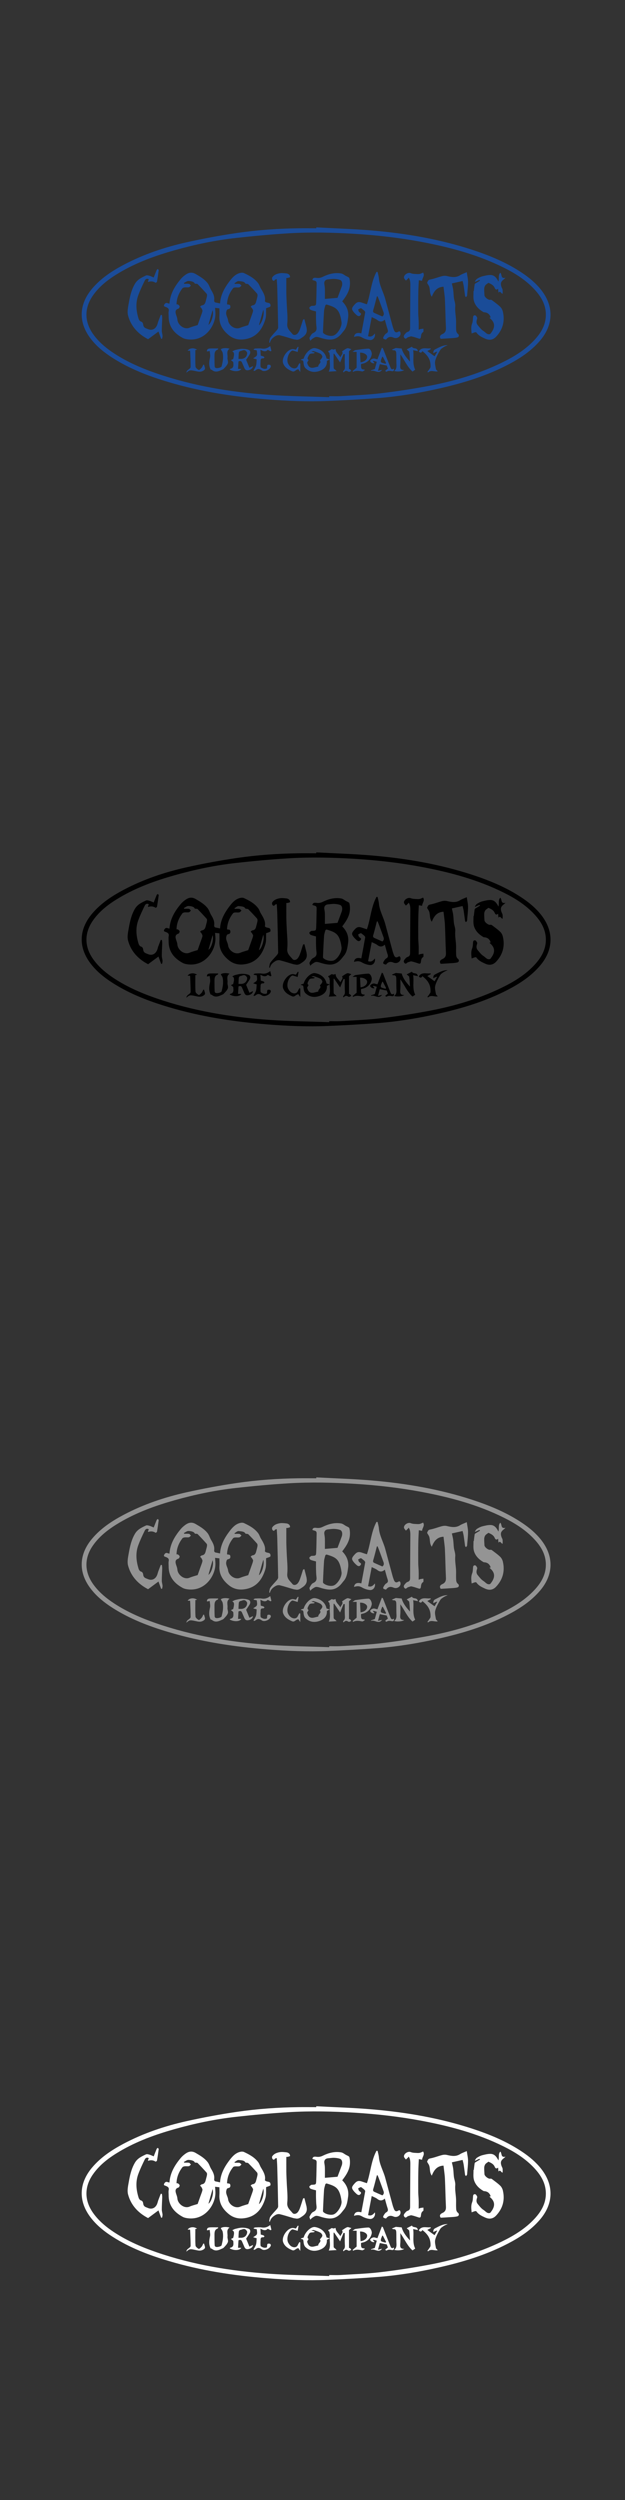 <?xml version="1.0" encoding="UTF-8"?><svg id="Coolbaits_Lure_Co." xmlns="http://www.w3.org/2000/svg" viewBox="0 0 160 640"><rect x="0" y="0" width="160" height="640" fill="#333333" stroke="none"/><defs><style>.cls-1{fill:#fff;}.cls-2{fill:#204e9a;}.cls-3{fill:#1e4e9a;}.cls-4{fill:#1d4e99;}.cls-5{fill:#1a4c98;}.cls-6{fill:#194b98;}.cls-7{fill:#1c4d99;}.cls-8{fill:#1b4c99;}.cls-9{fill:#1b4b98;}.cls-10{fill:#949494;}</style></defs><g id="X6M3VL"><path class="cls-8" d="m81.01,58.21c4.79.26,9.59.39,14.37.81,8.64.74,17.16,2.21,25.43,4.9,4.53,1.48,8.91,3.29,12.88,5.96,1.83,1.23,3.51,2.63,4.87,4.37,3.27,4.18,3.16,8.89-.31,12.96-2.29,2.69-5.19,4.59-8.3,6.2-5.57,2.89-11.53,4.7-17.63,6.07-5.05,1.14-10.15,2-15.31,2.41-4.36.34-8.73.58-13.11.76-5.18.22-10.36,0-15.53-.41-8.52-.68-16.94-1.96-25.16-4.41-5.03-1.49-9.91-3.35-14.36-6.19-2.07-1.32-3.98-2.83-5.51-4.78-3.31-4.2-3.23-8.84.23-12.95,2.22-2.64,5.04-4.5,8.05-6.1,5.1-2.7,10.53-4.53,16.13-5.78,4.28-.95,8.6-1.76,12.94-2.39,5.19-.76,10.42-1.13,15.67-1.2,1.54-.02,3.07,0,4.61,0,0-.08,0-.16,0-.25Zm3.27,43.46c0-.08,0-.16,0-.25.93,0,1.86.05,2.78,0,3.44-.21,6.9-.33,10.32-.73,4.08-.48,8.16-1.11,12.2-1.86,6.5-1.21,12.82-3.05,18.79-5.94,3.12-1.51,6.07-3.3,8.46-5.87,1.72-1.85,2.95-3.94,2.91-6.58-.04-2.53-1.25-4.54-2.9-6.33-2.23-2.42-4.97-4.15-7.89-5.6-6.67-3.32-13.79-5.22-21.07-6.59-5.65-1.06-11.35-1.71-17.09-2.06-5.64-.34-11.28-.47-16.92-.13-4.47.27-8.93.69-13.38,1.18-5.37.59-10.65,1.7-15.85,3.17-4.88,1.38-9.63,3.1-14.02,5.69-2.61,1.54-5.03,3.32-6.8,5.84-2.26,3.21-2.25,6.71.01,9.91,1.26,1.78,2.86,3.2,4.63,4.44,3.55,2.47,7.46,4.19,11.53,5.6,9.38,3.24,19.09,4.84,28.95,5.53,5.1.36,10.22.4,15.33.59Z"/><path class="cls-9" d="m67.81,77.13c.42.62,1.43.09,1.44,1.07,0,.33-.01.33-1.12.7-.05.95.07,1.93-.19,2.8-.74,2.47-2.09,4.46-4.82,5.06-1.66.36-3.21.15-4.57-.97-1.55-1.27-2.51-2.81-2.38-4.89.04-.61,0-1.22,0-1.96-.34-.04-.69-.08-1.11-.13.04.61.09,1.08.09,1.55-.02,3.09-2.71,7.13-7.18,6.5-.41-.06-.84-.15-1.2-.35-2.23-1.2-3.64-2.95-3.6-5.61,0-.42-.07-.86.02-1.26.13-.63-.23-.83-.69-1.03-.25-.11-.69-.14-.48-.56.15-.31.42-.64.89-.44.13.05.27.07.47.12.17-2.49,1.37-4.46,2.88-6.28.35-.42.77-.78,1.21-1.1.82-.58,1.64-.77,2.62-.2,1.15.67,2.29,1.33,3.1,2.4.37.49.53,1.14.85,1.67.5.82.92,1.63.79,2.64-.04.32.1.56.47.61.32.04.64.13,1.03.22.14-2.25,1.2-4.09,2.52-5.81.72-.93,1.54-1.81,2.79-2.04.27-.05.6-.04.84.08,1.37.64,2.7,1.36,3.63,2.61.29.39.42.9.68,1.33.65,1.07,1.28,2.13,1.01,3.3Zm-4.26,6.09c.25-.72.53-1.49.8-2.26.16-.46.35-.91.44-1.38.04-.19-.14-.44-.26-.64-.09-.16-.24-.28-.37-.42.15-.12.29-.32.45-.34.62-.06.84-.46.97-.99.11-.47.26-.93.34-1.4.03-.21,0-.5-.12-.64-.72-.81-1.46-1.61-2.23-2.37-.14-.14-.44-.1-.71-.15-.35-.65-1.13-.59-1.75-.67-.33-.05-.73.35-1.09.55l.09.16c.4,0,.81-.05,1.19.02.19.03.35.27.52.42-.18.16-.34.41-.55.45-.34.08-.71,0-1.07.03-.18.01-.41.06-.51.18-.97,1.2-1.51,2.57-1.57,4.11.09.04.13.08.16.08.32.01.64,0,.69.44.04.42-.09.67-.54.75-.35.06-.42.32-.5.67-.19.82.37,1.45.46,2.19.15,1.26,1.71,2.48,3.1,1.9.68-.28,1.4-.46,2.05-.67Zm-18.36-5.31c.16.02.32-.01.39.05.17.14.41.32.41.49.01.19-.17.52-.33.57-.62.18-.8.59-.69,1.14.11.56.4,1.09.44,1.64.07,1.29,1.69,2.71,3.13,2.09.67-.29,1.4-.46,2.06-.67.23-.65.48-1.36.73-2.07.17-.49.39-.98.5-1.49.04-.22-.12-.49-.24-.72-.09-.16-.25-.28-.38-.41.15-.12.3-.33.46-.35.64-.08.86-.51.99-1.05.11-.45.25-.89.33-1.34.03-.19.02-.46-.09-.59-.75-.84-1.52-1.67-2.31-2.47-.12-.12-.42-.07-.71-.11-.12-.35-.57-.64-1.61-.69-.39-.02-.79.33-1.19.52.03.07.05.13.08.2.41,0,.84-.05,1.24.02.18.03.31.3.47.46-.17.14-.32.37-.51.41-.35.07-.72-.01-1.07.03-.21.02-.49.1-.6.25-.91,1.19-1.46,2.52-1.5,4.08Zm22.21,1.39c-.39,1.37-.76,2.67-1.12,3.96.79-.48,1.49-2.89,1.12-3.96Zm-12.98.11c-.37,1.31-.71,2.52-1.06,3.74.76-.44,1.44-2.72,1.06-3.74Z"/><path class="cls-5" d="m80.87,79.72c-.5-.14-.93-.22-1.33-.39-.17-.08-.37-.37-.35-.54.03-.18.3-.32.48-.46.06-.04.16-.03.25-.03.94-.05.99-.05,1.03-1.02.07-1.58.07-3.16.11-4.74.02-.79-.68-.64-1.09-.88.13-.64.63-.58,1.08-.52.6.07,1.06-.01,1.66-.31,1.43-.7,3.01-1.11,4.64-.82.41.07.78.39,1.16.61.33.19.86.35.93.62.16.63.19,1.33.11,1.99-.15,1.24-.76,2.3-1.48,3.3-.15.2-.3.4-.46.63,1.18,1.18,1.74,2.59,1.5,4.24-.17,1.15-.29,2.34-1.09,3.29-.32.37-.6.78-.94,1.12-1.4,1.37-2.77,1.29-4.57.81-.5-.14-1.01-.36-1.51-.37-.34,0-.69.27-1.01.47-.19.11-.34.31-.56.51-.08-.3-.27-.62-.19-.78.24-.45.51-1.01.92-1.19.75-.34.96-.79.86-1.55-.09-.67-.1-1.34-.12-2.01-.02-.65,0-1.3,0-1.96Zm6.58,2.91c-.03-.22-.07-.55-.13-.88-.52-2.68-1.44-3.1-3.67-3.78-.09-.03-.32.09-.35.18-.15.51-.32,1.03-.35,1.56-.12,1.77-.19,3.54-.27,5.31,0,.09.04.2.1.26.6.6,1.98.89,2.7.58.94-.41,2-2.09,1.97-3.23Zm-1.05-6.37c.34-.9.72-1.89,1.08-2.89.27-.75.1-1.53-.44-1.72-.47-.16-.99-.23-1.49-.25-.52-.02-1.04.08-1.57.12-.69.05-1.06.52-.95,1.21.07.41.13.83.14,1.25.02.89,0,1.79,0,2.54,1.08-.09,2.12-.18,3.22-.27Z"/><path class="cls-5" d="m122.73,71.66c-.35.16-.71.32-1.06.48l-.11-.08c.18-.23.31-.52.54-.67.42-.27.87-.51,1.35-.64.7-.18,1.43-.36,2.14-.35.98.02,1.55.74,2,1.68.26-.8-.12-1.64.48-2.26.5.41.03,1.62,1.35,1.29-.22.2-.33.32-.46.41-.75.59-.89,1.03-.58,1.95.08.24.24.46.28.7.05.33.01.67.01,1.03-.48-.07-.5-.85-1.07-.29-.03-.39-.05-.67-.08-1-.46.41-.71.19-.89-.24-.34-.76-1.05-1.01-1.59-1.27-.33.26-.63.41-.8.65-.17.24-.27.57-.28.86-.02.55.04,1.11.06,1.67.02.51,1.02,1.29,1.49,1.17.12-.03.29,0,.39.07.73.56,1.5,1.09,2.16,1.73.34.33.59.83.69,1.3.53,2.4-.04,4.52-1.74,6.34-.82.87-1.76.99-2.85.49-.85-.39-1.66-.76-2.2-1.56-.05-.07-.26-.08-.38-.05-.26.07-.51.18-.84.3-.08-.9-.21-1.72.13-2.57.19-.47.18-1.03.23-1.55.03-.4.24-.62.6-.5.19.06.32.34.44.54.05.09.03.26-.01.37-.19.54-.24,1.09.14,1.54.46.56.91,1.18,1.51,1.55.52.32.95,1.05,1.71.75,1.21-1.44,1.51-2.82-.21-4.15.11-.03.23-.06.34-.09-.29-.85-.82-1.26-1.68-1.32-.08,0-.17-.03-.24-.08-1.11-.65-2-1.55-2.36-2.76-.24-.8-.11-1.7-.12-2.56,0-.04.17-.09.09-.17.07-.53.12-1.06.21-1.59.02-.1.15-.2.25-.26.37-.23.74-.44,1.11-.66-.05-.07-.09-.14-.14-.21Z"/><path class="cls-5" d="m98.53,81.82c-.67.6-1.25.64-1.92.12-.4-.32-.92-.49-1.45-.76-.31,1.65-.62,3.27-.93,4.89.88.29,1.31-.2,1.74-.7.2.92-.44,1.78-1.31,1.68-.7-.08-1.43-.33-2.04-.69-.69-.41-1.32-.31-1.99-.11.12-.88.74-1.2,1.87-.9.34-1.79.68-3.58.99-5.37.02-.13-.12-.32-.23-.43-.17-.18-.4-.31-.58-.48-.4-.39-.67.07-1,.14.08.23.11.52.27.67.24.24.71.34.34.8-.34.42-.71.24-1.03-.05-.23-.21-.46-.43-.66-.67-.63-.77-.62-1.06.02-1.81.76-.9,1.16-1,2.27-.59.35.13.71.23,1.04.34.95-2.76,1.07-5.72,2.45-8.29.09,0,.19,0,.28.01.12.55.29,1.1.34,1.66.16,1.86,1.13,3.46,1.61,5.21.63,2.33,1.26,4.66,1.89,6.98.09.34.22.68.34,1.01.21.54.54.79,1.11.44.41-.25.53.04.58.36.11.67-.56,1.31-1.32,1.26-.16-.01-.34-.05-.49-.12q-1.17-.51-1.89.52c-.83-.16-.92-.34-.47-1.02.14-.21.3-.44.5-.55.49-.26.52-.59.36-1.08-.26-.77-.45-1.57-.7-2.44Zm-.64-.8c.6-.5.33-.98.16-1.46-.33-.9-.66-1.8-.99-2.7-.12-.33-.26-.66-.39-.98-.06,0-.13,0-.19,0-.31,1.19-.59,2.38-.94,3.55-.11.39.02.56.31.69.7.32,1.41.62,2.04.9Z"/><path class="cls-5" d="m119.49,69.67c.13.91.33,1.72.33,2.53,0,1.06-.14,2.13-.22,3.19,0,.13,0,.26-.06.37-.05.12-.16.21-.25.31-.08-.1-.21-.19-.23-.3-.13-.89-.23-1.79-.37-2.68-.06-.38-.18-.76-.27-1.15-.96.22-1.82.41-2.74.62.12.59.27,1.12.34,1.65.09.68.09,1.37.18,2.06.1.72.41,1.44.35,2.13-.13,1.37.22,2.7.21,4.05,0,.53-.02,1.05,0,1.58.03.53-.03,1.06.51,1.47.29.22.29.77-.21.89-.57.14-1.18.16-1.77.2-.81.06-1.63.1-2.46.15-.42-.55-.13-.96.37-1.19.76-.33,1.01-.83.96-1.65-.12-2.39-.14-4.78-.26-7.17-.05-1.09-.23-2.17-.36-3.33-1.64.08-2.43,1.1-3,2.57-.73-1.01-.29-2.12-.85-2.96-.12-.23-.4-.56-.33-.68.16-.29.19-.67.74-.77,1.05-.19,2.05-.61,3.09-.87.38-.1.81-.12,1.19-.03,1.16.27,2.29.5,3.4-.2.46-.29.99-.46,1.7-.78Z"/><path class="cls-6" d="m77.93,81.72c.18.71.36,1.42.54,2.13.03.1.02.21.04.31.17.96-.27,1.65-1.12,2.21-.51.34-.95.7-1.6.58-.24-.04-.49-.06-.73-.13-1.15-.33-2.28-.71-3.44-.99-.33-.08-.79.02-1.09.2-.65.39-1.25.87-1.42,1.72l-.2-.08c.09-.41.08-.91.31-1.23.49-.69,1.12-1.29,1.67-1.94.15-.18.32-.44.32-.66-.06-3.34-.14-6.69-.23-10.03-.02-.75-.08-1.5-.13-2.36-.24.09-.46.11-.5.21-.19.43-.53.12-.59.03-.11-.17-.17-.5-.07-.66.43-.67,1.16-.94,1.88-1.07.58-.11,1.2-.02,1.8.04.23.02.49.16.66.32.14.14.23.4.23.6,0,.07-.33.16-.51.21-.18.04-.37.03-.45.03,0,1.28-.01,2.52,0,3.75.01.91.06,1.81.1,2.72.07,1.76.3,3.54.14,5.28-.12,1.28.73,1.84,1.33,2.6.31.39.94.28,1.3-.13.27-.3.46-.69.6-1.07.29-.77.51-1.57.77-2.36.02-.07.09-.13.13-.19.08-.01.17-.02.25-.04Z"/><path class="cls-5" d="m41.45,80.65c.03.29.09.58.08.87-.03,1.05-.11,2.1-.11,3.15,0,.43.16.85.19,1.28.02.25-.07.51-.11.77-.08,0-.17.01-.25.02-.22-.6-.43-1.19-.68-1.87-.89.66-1.74,1.29-2.66,1.97-2.45-1.27-4.38-3.23-5.13-6.08-.24-.9-.03-1.96.14-2.92.32-1.81.68-3.61,1.65-5.23.66-1.1,1.74-1.59,2.82-2.09.22-.1.57,0,.84.07.38.11.73.29,1.12.45.26-.66.5-1.29.76-1.92.04-.11.18-.18.28-.26.08.1.25.22.24.31-.13.99-.27,1.97-.44,2.95-.02.11-.31.3-.36.27-.58-.38-1.19-.44-1.84-.23-.03,0-.07-.03-.13-.07.07-.19.14-.37.23-.59-.52-.32-.87,0-1.04.35-.6,1.24-1.2,2.49-1.67,3.79-.72,1.99-.51,4.01.11,5.99.08.27.33.61.57.68.57.17.55.6.64,1.03.04.2.19.42.35.54.21.16.49.23.74.34.97.44,1.85.14,2.35-.82.17-.33.24-.71.36-1.07.21-.57.43-1.14.65-1.71.11,0,.22.02.32.02Z"/><path class="cls-5" d="m104.62,71.09c-.07.09-.11.17-.18.24-.17.17-.35.34-.53.51-.17-.25-.45-.48-.49-.74-.1-.74,1.03-1.46,1.72-1.17.31.13.68.18,1.03.2,1.25.08,1.25.07,2.14-.35.52.79-.24,1.39-.25,2.11-.31-.06-.54-.1-.84-.15-.05,1.08-.12,2.12-.13,3.16-.03,1.74-.03,3.47-.02,5.21,0,.73.09,1.45.11,2.17.02.68,0,1.36,0,2.13.25-.09.37-.15.5-.18.24-.04.48-.06.72-.09-.02.3.07.77-.07.86-.53.32-.51.82-.59,1.29-.06.36-.2.48-.54.38-.61-.19-1.21-.42-1.83-.55-.27-.05-.59.13-.88.2-.32.08-.58.66-.96.19-.38-.46,0-.82.29-1.15.13-.16.31-.32.5-.38.53-.16.67-.48.67-1.01,0-3.7.04-7.41.06-11.11,0-.82-.12-1.32-.42-1.77Z"/><path class="cls-4" d="m104.12,89.44c.43-.22.86-.44,1.34-.69.25.7,1.4.07,1.5,1.15-.4-.08-.75-.16-1.19-.25.25,1.66-.28,3.36.52,5-.17.12-.39.27-.69.47-1.35-1.2-2.03-2.91-3.11-4.42,0,.89.06,1.78-.02,2.67-.07.77-.07,1.38,1.01,1.34-.41.39-1.88.51-2.57.25.71-.52.6-1.25.57-1.96-.03-.84,0-1.69-.03-2.53-.02-.47-.16-.87-.77-.79-.07,0-.14-.06-.36-.17.46-.2.81-.35,1.01-.43.61.06,1.08.1,1.5.14.35,1.26,1.13,2.26,2.13,3.34-.07-.94-.09-1.7-.19-2.45-.03-.19-.3-.34-.46-.5-.06-.05-.12-.1-.18-.15Z"/><path class="cls-4" d="m87.85,95.22c.01-.1,0-.24.05-.29.46-.37.41-.85.38-1.37-.05-.96-.02-1.93-.02-2.89-.1-.02-.2-.03-.31-.05-.28.68-.55,1.35-.88,2.17-.54-.79-1.03-1.52-1.52-2.24-.05,0-.1.01-.15.02,0,1.21-.02,2.43.02,3.64,0,.2.34.38.53.57.1.1.2.2.23.24-.72.04-1.39.08-2.02.12.6-1.19.11-2.61.28-3.98.03-.22-.14-.46-.09-.67.06-.26-.76-.51,0-.75.28-.09.43-.51.86-.28.17.09.47-.06.71-.11,0,.93.78,1.34,1.22,2.14.19-.61.81-.91.42-1.54.44-.27.85-.62,1.32-.79.26-.09.62.12,1.08.22-.22.19-.39.34-.62.53v4.55c.05.02.19.02.27.08.13.11.21.26.31.4-.14.08-.28.19-.44.23-.11.03-.27.01-.36-.05-.44-.31-.81-.2-1.15.21-.04-.04-.08-.08-.12-.11Z"/><path class="cls-4" d="m83.6,91.78c.2.06.41.12.81.24-.33.17-.51.26-.73.37.09,1.3-.63,2.1-1.79,2.54-1.37.51-2.67.34-3.73-.72-.26-.26-.39-.73-.44-1.12-.06-.44.05-.92-.72-.91.03-.05.06-.1.09-.16.21-.07.42-.13.65-.21.36-1.41,1.89-2.86,2.92-2.69,1.37.23,2.63,1.09,2.93,2.65Zm-3.08-1.57c0,.06-.02.13-.02.19-.45.22-1.1-.12-1.43.55-.25.5-.57.91-.07,1.22-.15.31-.41.59-.35.78.27.89.72,1.42,1.84,1.13.32-.08.64-.16,1-.25-.12-.57.95-.95.39-1.52.24-.34.59-.63.64-.97.04-.24-.27-.65-.52-.79-.53-.29-1.12-.47-1.7-.66-.13-.04-.31.07-.61.14.39.09.62.14.85.19Z"/><path class="cls-4" d="m55.86,89.23c-.05.15-.06.25-.1.26-.84.28-.85.99-.85,1.68,0,.86,0,1.72.04,2.57.02.53.49.52.8.49.35-.04.92-.21.98-.44.3-1.14.53-2.32.26-3.51-.06-.26-.27-.49-.46-.83.16-.3,1.26-.48,2.24-.18-.92.6-.43,1.52-.53,2.29-.06.47.24,1.03.09,1.44-.19.53-.65.97-1.05,1.4-.18.2-.5.27-.76.4-.77.36-1.53.53-2.26-.09-.09-.08-.26-.08-.32-.09-.55-1.04-.41-2.07-.17-3.14.11-.49-.05-1.04-.08-1.61-.26.04-.49.07-.72.11,0-.54.2-.73.86-.77.66-.03,1.32,0,2.05,0Z"/><path class="cls-4" d="m61.05,92.55c-.04.65-.07,1.27-.11,1.89h.84c-.4.71-1.87.78-2.97.16.05-.07.09-.17.14-.18.97-.2.81-.96.78-1.62,0-.13-.19-.27-.31-.38-.09-.08-.21-.13-.32-.19.12-.07.23-.15.36-.22.07-.03.16-.04.22-.05.36-1.31.31-1.78-.24-2,.27-.13.54-.3.82-.37.57-.14,1.15-.29,1.72-.3.56,0,1.16.07,1.68.28.43.17.52.66.29,1.09-.27.49-.61.94-.94,1.45.26.62.54,1.31.84,2.04.34-.16.61-.29.91-.43-.04.56-.56.97-1.28,1.07-.52.07-.77-.2-.95-.64-.19-.46-.39-.91-.59-1.36-.19-.43-.5-.44-.9-.25Zm.02-.67c.25,0,.48,0,.7,0,.87-.03,1.49-.62,1.51-1.5,0-.16-.16-.36-.29-.49-.49-.53-1.01-.07-1.52,0-.13.02-.31.25-.33.4-.06.51-.06,1.03-.09,1.6Z"/><path class="cls-7" d="m93.37,94.78c-.23.11-.49.36-.69.31-.77-.16-1.53-.3-2.29.12-.03-.08-.07-.15-.1-.23.33-.28.66-.55,1.01-.85v-4.05h-1.06c.35-.22.53-.42.74-.45,1.11-.16,2.22-.34,3.33-.38.5-.02.95.94.85,1.51-.23,1.22-1.19,2.15-2.46,2.37-.1.02-.19.06-.28.09-.04,1.18.09,1.37.87,1.38.03.05.06.11.09.16Zm-1.2-4.5c.04.85.09,1.66.13,2.47.98-.08,1.73-.73,1.69-1.46-.03-.54-.91-1.06-1.82-1.01Z"/><path class="cls-4" d="m111.7,90.06c-.24.11-.48.22-.78.35,0-.49.08-.77.51-.99,1.01-.51,1.98-1.08,3.19-1.06-.35.16-.72.29-1.04.5-.34.22-.72.46-.91.79-.49.87-1.01,1.76-1.25,2.7-.17.66.06,1.43.18,2.14.03.2.33.35.45.59-.87.14-1.72-.46-2.48.28-.05-.06-.09-.12-.14-.18.15-.2.31-.39.45-.61.13-.21.33-.43.34-.65.06-1.68-.54-2.82-2.09-4.03-.27.51-.59.48-.92.07.78-1.25,1.98-.61,2.99-.79l.1.2c-.23.12-.45.25-.91.5.65.47,1.24.89,1.86,1.34.13-.23.37-.64.61-1.05.02-.05.04-.1.05-.14-.06.01-.12.02-.18.03Z"/><path class="cls-3" d="m97.8,94.7c-.92,1.2-1.9-.13-2.76.26-.01-.05-.03-.11-.04-.16.27-.09.55-.18.95-.32.13-.49.31-1.13.51-1.87-.31-.09-.6-.16-.88-.24-.03.05-.05.11-.08.16.11.12.23.25.36.38-.08.05-.13.11-.17.11-.48-.01-.97-.38-.91-.67.06-.31.69-.65,1.08-.56.24.05.48.13.76.2.38-.99.75-1.97,1.14-3,.19.14.27.17.28.21.62,1.57,1.23,3.15,1.86,4.72.16.4.32.86.93.45.15.58-.22.71-.52.65-.48-.1-.92-.17-1.35.14-.04.03-.15-.03-.36-.22.21-.18.43-.35.7-.58-.09-.24-.21-.56-.29-.78-.63-.12-1.19-.23-1.78-.35-.14.5-.28,1.04-.47,1.72.39-.1.65-.17,1.05-.27Zm.88-1.57c.05-.06.11-.13.16-.19-.28-.53-.55-1.07-.83-1.6-.06,0-.11,0-.17,0-.13.44-.45.95-.33,1.31.09.26.76.33,1.17.49Z"/><path class="cls-2" d="m68.34,94.29c.06-.37.02-.66.15-.84.08-.11.42-.1.61-.05.11.03.25.26.24.38-.12.84-1.64,1.54-2.32,1.04-.55-.4-1.02-.51-1.56-.04-.12.1-.29.14-.43.2-.04-.04-.09-.07-.13-.11.22-.43.52-.84.65-1.3.14-.5.11-1.04.16-1.57-.31-.09-.6-.17-.9-.26.36-.28.82-.46.95-.78.14-.37,0-.85-.03-1.27-.31-.06-.54-.1-.77-.15,0-.05-.01-.11-.02-.16.14-.06.27-.16.41-.16.52-.02,1.06-.07,1.57,0,.79.13,1.49.01,2.26-.63.12.48.21.85.3,1.22l-.21.13c-.22-.11-.44-.23-.73-.38-.53.6-1.2.37-1.87-.04.03.57.05,1.03.08,1.52.22.07.46.12.69.21.11.05.19.17.28.26-.1.08-.21.25-.31.24-.65-.07-.73.3-.7.81.01.19-.05.38-.03.57.02.33-.04.82.14.94.45.31,1.02.5,1.52.23Z"/><path class="cls-7" d="m50.47,89.54c-.29.06-.46.09-.46.09,0,1.45-.05,2.84.04,4.22.02.32.48.68.83.87.11.06.53-.32.74-.57.19-.22.29-.53.42-.79.07,0,.13,0,.2,0,.08.41.35.93.19,1.19-.2.32-.74.57-1.16.6-.55.04-1.11-.15-1.67-.25-.96-.19-1.18-.13-1.89.52.04-.55.46-.74.79-1.01.14-.11.3-.3.3-.45,0-1.11-.05-2.23-.09-3.34,0-.27-.03-.54-.05-.83h-.63c.43-.7,1.63-.85,2.43-.24Z"/><path class="cls-3" d="m76.88,93.07v2.18c-.23-.33-.36-.52-.52-.74-.09.03-.19.07-.28.1-.43.14-.73.67-1.27.45-1.01-.42-1.95-.98-2.33-2.07-.46-1.31,1-3.5,2.37-3.62.3-.03.61.1.9.15.17-.26.33-.51.5-.75.06.02.12.05.18.07-.07.38-.14.77-.23,1.27-.45-.14-.84-.27-1.23-.37-.1-.02-.25.03-.34.1-.87.64-1.36,2.33-.85,3.3.26.5.66,1,1.31,1.14.56.12.99-.12,1.2-.65.09-.23.24-.43.36-.65.07.03.14.06.21.09Z"/></g><g id="X6M3VL-2"><path d="m81.01,218.21c4.79.26,9.59.39,14.37.81,8.64.74,17.16,2.21,25.43,4.9,4.53,1.48,8.91,3.29,12.88,5.96,1.83,1.23,3.51,2.63,4.87,4.37,3.27,4.18,3.16,8.89-.31,12.96-2.29,2.69-5.19,4.59-8.3,6.2-5.57,2.89-11.53,4.7-17.63,6.07-5.05,1.14-10.15,2-15.31,2.41-4.36.34-8.73.58-13.11.76-5.18.22-10.36,0-15.53-.41-8.52-.68-16.94-1.96-25.16-4.41-5.03-1.49-9.91-3.35-14.36-6.19-2.07-1.32-3.98-2.83-5.51-4.78-3.31-4.2-3.23-8.84.23-12.95,2.22-2.64,5.04-4.5,8.05-6.1,5.1-2.7,10.53-4.53,16.13-5.78,4.28-.95,8.6-1.76,12.94-2.39,5.19-.76,10.42-1.13,15.67-1.2,1.54-.02,3.07,0,4.61,0,0-.08,0-.16,0-.25Zm3.27,43.46c0-.08,0-.16,0-.25.93,0,1.86.05,2.78,0,3.44-.21,6.9-.33,10.32-.73,4.08-.48,8.16-1.11,12.2-1.86,6.5-1.21,12.82-3.05,18.79-5.94,3.12-1.51,6.07-3.3,8.46-5.87,1.72-1.85,2.95-3.94,2.91-6.58-.04-2.53-1.25-4.54-2.9-6.33-2.23-2.42-4.97-4.15-7.89-5.6-6.67-3.32-13.79-5.22-21.07-6.59-5.65-1.06-11.35-1.71-17.09-2.06-5.64-.34-11.28-.47-16.92-.13-4.47.27-8.93.69-13.38,1.18-5.37.59-10.65,1.7-15.85,3.17-4.88,1.38-9.63,3.1-14.02,5.69-2.61,1.54-5.03,3.32-6.8,5.84-2.26,3.21-2.25,6.71.01,9.91,1.26,1.78,2.86,3.2,4.63,4.44,3.55,2.47,7.46,4.19,11.53,5.6,9.38,3.24,19.09,4.84,28.95,5.53,5.1.36,10.22.4,15.33.59Z"/><path d="m67.81,237.13c.42.62,1.43.09,1.44,1.07,0,.33-.01.33-1.12.7-.05.95.07,1.93-.19,2.8-.74,2.47-2.09,4.46-4.82,5.06-1.66.36-3.21.15-4.57-.97-1.55-1.27-2.51-2.81-2.38-4.89.04-.61,0-1.22,0-1.96-.34-.04-.69-.08-1.11-.13.04.61.09,1.08.09,1.55-.02,3.09-2.71,7.13-7.18,6.5-.41-.06-.84-.15-1.2-.35-2.23-1.2-3.64-2.95-3.6-5.61,0-.42-.07-.86.02-1.26.13-.63-.23-.83-.69-1.03-.25-.11-.69-.14-.48-.56.15-.31.42-.64.89-.44.13.05.27.07.47.12.17-2.49,1.37-4.46,2.88-6.28.35-.42.77-.78,1.21-1.1.82-.58,1.64-.77,2.62-.2,1.15.67,2.29,1.33,3.1,2.4.37.49.53,1.14.85,1.67.5.82.92,1.63.79,2.64-.04.32.1.56.47.61.32.04.64.13,1.03.22.14-2.25,1.2-4.09,2.52-5.81.72-.93,1.54-1.81,2.79-2.04.27-.05.6-.04.84.08,1.37.64,2.7,1.36,3.63,2.61.29.39.42.9.68,1.33.65,1.07,1.28,2.13,1.01,3.3Zm-4.26,6.09c.25-.72.53-1.49.8-2.26.16-.46.35-.91.44-1.38.04-.19-.14-.44-.26-.64-.09-.16-.24-.28-.37-.42.15-.12.29-.32.45-.34.62-.06.84-.46.97-.99.11-.47.26-.93.34-1.4.03-.21,0-.5-.12-.64-.72-.81-1.46-1.61-2.23-2.37-.14-.14-.44-.1-.71-.15-.35-.65-1.13-.59-1.75-.67-.33-.05-.73.35-1.09.55l.09.16c.4,0,.81-.05,1.19.02.19.03.35.27.52.42-.18.16-.34.41-.55.45-.34.08-.71,0-1.07.03-.18.01-.41.06-.51.18-.97,1.2-1.51,2.57-1.57,4.11.09.04.13.08.16.08.32.01.64,0,.69.44.04.42-.09.67-.54.75-.35.06-.42.32-.5.67-.19.82.37,1.45.46,2.19.15,1.26,1.71,2.48,3.1,1.9.68-.28,1.4-.46,2.05-.67Zm-18.36-5.31c.16.02.32-.01.39.05.17.14.41.32.41.49.01.19-.17.52-.33.57-.62.18-.8.59-.69,1.14.11.56.4,1.09.44,1.64.07,1.29,1.69,2.71,3.13,2.09.67-.29,1.4-.46,2.06-.67.23-.65.48-1.36.73-2.07.17-.49.39-.98.5-1.49.04-.22-.12-.49-.24-.72-.09-.16-.25-.28-.38-.41.15-.12.3-.33.46-.35.64-.08.86-.51.99-1.05.11-.45.25-.89.33-1.34.03-.19.02-.46-.09-.59-.75-.84-1.52-1.67-2.31-2.47-.12-.12-.42-.07-.71-.11-.12-.35-.57-.64-1.61-.69-.39-.02-.79.33-1.19.52.03.07.05.13.08.2.41,0,.84-.05,1.24.02.18.03.31.3.47.46-.17.14-.32.37-.51.41-.35.07-.72-.01-1.07.03-.21.02-.49.1-.6.25-.91,1.19-1.46,2.52-1.5,4.08Zm22.21,1.39c-.39,1.37-.76,2.67-1.12,3.96.79-.48,1.49-2.89,1.12-3.96Zm-12.98.11c-.37,1.31-.71,2.52-1.06,3.74.76-.44,1.44-2.72,1.06-3.74Z"/><path d="m80.87,239.72c-.5-.14-.93-.22-1.33-.39-.17-.08-.37-.37-.35-.54.03-.18.3-.32.48-.46.06-.04.16-.03.25-.03.94-.05.99-.05,1.03-1.02.07-1.58.07-3.16.11-4.74.02-.79-.68-.64-1.09-.88.13-.64.63-.58,1.08-.52.6.07,1.06-.01,1.66-.31,1.43-.7,3.01-1.11,4.64-.82.41.07.78.39,1.16.61.33.19.86.35.93.62.16.63.19,1.33.11,1.99-.15,1.24-.76,2.3-1.48,3.3-.15.2-.3.4-.46.63,1.18,1.18,1.74,2.59,1.5,4.24-.17,1.15-.29,2.34-1.09,3.29-.32.37-.6.78-.94,1.12-1.4,1.37-2.77,1.29-4.57.81-.5-.14-1.01-.36-1.51-.37-.34,0-.69.27-1.01.47-.19.11-.34.31-.56.51-.08-.3-.27-.62-.19-.78.24-.45.51-1.01.92-1.19.75-.34.96-.79.86-1.55-.09-.67-.1-1.34-.12-2.01-.02-.65,0-1.3,0-1.96Zm6.58,2.91c-.03-.22-.07-.55-.13-.88-.52-2.68-1.44-3.1-3.67-3.78-.09-.03-.32.09-.35.18-.15.51-.32,1.03-.35,1.56-.12,1.77-.19,3.54-.27,5.31,0,.09.04.2.1.26.6.6,1.98.89,2.7.58.94-.41,2-2.09,1.97-3.23Zm-1.05-6.37c.34-.9.72-1.89,1.08-2.89.27-.75.1-1.53-.44-1.72-.47-.16-.99-.23-1.49-.25-.52-.02-1.04.08-1.57.12-.69.05-1.06.52-.95,1.21.07.41.13.83.14,1.25.02.89,0,1.79,0,2.54,1.08-.09,2.12-.18,3.22-.27Z"/><path d="m122.73,231.66c-.35.16-.71.32-1.06.48l-.11-.08c.18-.23.31-.52.54-.67.42-.27.87-.51,1.35-.64.7-.18,1.43-.36,2.14-.35.98.02,1.55.74,2,1.68.26-.8-.12-1.64.48-2.26.5.41.03,1.62,1.35,1.29-.22.2-.33.32-.46.41-.75.59-.89,1.03-.58,1.95.08.24.24.46.28.7.05.33.01.67.01,1.03-.48-.07-.5-.85-1.07-.29-.03-.39-.05-.67-.08-1-.46.41-.71.19-.89-.24-.34-.76-1.05-1.01-1.59-1.27-.33.26-.63.41-.8.65-.17.24-.27.57-.28.86-.02.55.04,1.11.06,1.67.02.51,1.02,1.29,1.49,1.17.12-.03.29,0,.39.07.73.56,1.5,1.09,2.16,1.73.34.33.59.83.69,1.3.53,2.4-.04,4.52-1.74,6.34-.82.87-1.76.99-2.85.49-.85-.39-1.66-.76-2.2-1.56-.05-.07-.26-.08-.38-.05-.26.07-.51.18-.84.3-.08-.9-.21-1.72.13-2.57.19-.47.18-1.03.23-1.55.03-.4.24-.62.6-.5.19.06.32.34.44.54.05.09.03.26-.01.37-.19.54-.24,1.09.14,1.54.46.56.91,1.18,1.51,1.55.52.32.95,1.05,1.71.75,1.21-1.44,1.51-2.82-.21-4.15.11-.03.23-.06.34-.09-.29-.85-.82-1.26-1.68-1.32-.08,0-.17-.03-.24-.08-1.11-.65-2-1.55-2.36-2.76-.24-.8-.11-1.7-.12-2.56,0-.04.17-.09.09-.17.07-.53.12-1.06.21-1.59.02-.1.15-.2.25-.26.37-.23.74-.44,1.11-.66-.05-.07-.09-.14-.14-.21Z"/><path d="m98.53,241.82c-.67.6-1.25.64-1.92.12-.4-.32-.92-.49-1.45-.76-.31,1.65-.62,3.27-.93,4.89.88.29,1.31-.2,1.74-.7.2.92-.44,1.78-1.31,1.68-.7-.08-1.43-.33-2.04-.69-.69-.41-1.32-.31-1.99-.11.12-.88.74-1.2,1.87-.9.34-1.79.68-3.58.99-5.37.02-.13-.12-.32-.23-.43-.17-.18-.4-.31-.58-.48-.4-.39-.67.07-1,.14.08.23.11.52.27.67.24.24.71.34.34.8-.34.42-.71.24-1.03-.05-.23-.21-.46-.43-.66-.67-.63-.77-.62-1.06.02-1.81.76-.9,1.16-1,2.27-.59.35.13.71.23,1.04.34.95-2.76,1.07-5.72,2.45-8.29.09,0,.19,0,.28.01.12.55.29,1.1.34,1.66.16,1.86,1.13,3.46,1.61,5.21.63,2.33,1.26,4.66,1.89,6.98.09.34.22.68.34,1.01.21.54.54.79,1.11.44.41-.25.53.04.58.36.11.67-.56,1.31-1.32,1.26-.16-.01-.34-.05-.49-.12q-1.17-.51-1.89.52c-.83-.16-.92-.34-.47-1.02.14-.21.3-.44.5-.55.49-.26.52-.59.36-1.08-.26-.77-.45-1.57-.7-2.44Zm-.64-.8c.6-.5.33-.98.16-1.46-.33-.9-.66-1.8-.99-2.7-.12-.33-.26-.66-.39-.98-.06,0-.13,0-.19,0-.31,1.19-.59,2.38-.94,3.55-.11.39.02.56.31.69.7.32,1.41.62,2.04.9Z"/><path d="m119.49,229.67c.13.91.33,1.72.33,2.53,0,1.06-.14,2.13-.22,3.19,0,.13,0,.26-.06.37-.05.12-.16.21-.25.31-.08-.1-.21-.19-.23-.3-.13-.89-.23-1.79-.37-2.68-.06-.38-.18-.76-.27-1.15-.96.22-1.82.41-2.74.62.12.59.27,1.12.34,1.65.09.68.09,1.37.18,2.06.1.72.41,1.44.35,2.13-.13,1.37.22,2.7.21,4.05,0,.53-.02,1.05,0,1.58.03.53-.03,1.06.51,1.47.29.22.29.77-.21.89-.57.14-1.18.16-1.77.2-.81.06-1.63.1-2.46.15-.42-.55-.13-.96.37-1.19.76-.33,1.01-.83.96-1.65-.12-2.39-.14-4.78-.26-7.17-.05-1.09-.23-2.17-.36-3.33-1.64.08-2.43,1.1-3,2.57-.73-1.01-.29-2.12-.85-2.96-.12-.23-.4-.56-.33-.68.16-.29.19-.67.74-.77,1.05-.19,2.05-.61,3.09-.87.38-.1.81-.12,1.19-.03,1.16.27,2.29.5,3.4-.2.46-.29.99-.46,1.7-.78Z"/><path d="m77.93,241.72c.18.71.36,1.42.54,2.13.03.1.02.21.04.31.17.96-.27,1.65-1.12,2.21-.51.34-.95.7-1.6.58-.24-.04-.49-.06-.73-.13-1.15-.33-2.28-.71-3.44-.99-.33-.08-.79.02-1.09.2-.65.39-1.25.87-1.42,1.72l-.2-.08c.09-.41.08-.91.31-1.23.49-.69,1.12-1.29,1.67-1.94.15-.18.32-.44.32-.66-.06-3.34-.14-6.69-.23-10.03-.02-.75-.08-1.5-.13-2.36-.24.09-.46.11-.5.21-.19.43-.53.12-.59.03-.11-.17-.17-.5-.07-.66.43-.67,1.16-.94,1.88-1.07.58-.11,1.2-.02,1.8.04.23.02.49.16.66.32.14.14.23.4.23.6,0,.07-.33.16-.51.21-.18.04-.37.03-.45.03,0,1.28-.01,2.52,0,3.75.01.91.06,1.81.1,2.72.07,1.76.3,3.54.14,5.28-.12,1.28.73,1.84,1.33,2.6.31.39.94.28,1.3-.13.27-.3.46-.69.6-1.07.29-.77.51-1.57.77-2.36.02-.07.09-.13.13-.19.08-.01.17-.02.25-.04Z"/><path d="m41.45,240.65c.03.29.09.58.08.87-.03,1.05-.11,2.1-.11,3.15,0,.43.16.85.19,1.28.02.25-.07.51-.11.77-.08,0-.17.01-.25.02-.22-.6-.43-1.19-.68-1.87-.89.66-1.74,1.29-2.66,1.97-2.45-1.27-4.38-3.23-5.13-6.08-.24-.9-.03-1.96.14-2.92.32-1.81.68-3.61,1.65-5.23.66-1.1,1.74-1.59,2.82-2.09.22-.1.57,0,.84.07.38.11.73.29,1.12.45.26-.66.5-1.29.76-1.92.04-.11.18-.18.28-.26.08.1.25.22.24.31-.13.99-.27,1.97-.44,2.95-.02.11-.31.3-.36.27-.58-.38-1.19-.44-1.84-.23-.03,0-.07-.03-.13-.07.07-.19.14-.37.23-.59-.52-.32-.87,0-1.04.35-.6,1.24-1.2,2.49-1.67,3.79-.72,1.99-.51,4.01.11,5.99.08.27.33.61.57.68.57.17.55.6.64,1.03.04.2.19.42.35.54.21.16.49.23.74.34.97.44,1.85.14,2.35-.82.17-.33.24-.71.36-1.07.21-.57.43-1.14.65-1.71.11,0,.22.02.32.02Z"/><path d="m104.62,231.09c-.07.09-.11.17-.18.24-.17.17-.35.34-.53.51-.17-.25-.45-.48-.49-.74-.1-.74,1.03-1.46,1.72-1.17.31.13.68.18,1.03.2,1.25.08,1.25.07,2.14-.35.52.79-.24,1.39-.25,2.11-.31-.06-.54-.1-.84-.15-.05,1.08-.12,2.12-.13,3.16-.03,1.74-.03,3.47-.02,5.21,0,.73.09,1.45.11,2.17.02.68,0,1.36,0,2.13.25-.09.37-.15.5-.18.24-.04.48-.06.72-.09-.02.3.07.77-.07.86-.53.32-.51.82-.59,1.29-.06.36-.2.48-.54.38-.61-.19-1.21-.42-1.83-.55-.27-.05-.59.13-.88.2-.32.08-.58.66-.96.19-.38-.46,0-.82.29-1.15.13-.16.31-.32.5-.38.53-.16.67-.48.67-1.01,0-3.7.04-7.41.06-11.11,0-.82-.12-1.32-.42-1.77Z"/><path d="m104.12,249.44c.43-.22.86-.44,1.34-.69.25.7,1.4.07,1.5,1.15-.4-.08-.75-.16-1.19-.25.25,1.66-.28,3.36.52,5-.17.12-.39.27-.69.47-1.35-1.2-2.03-2.91-3.11-4.42,0,.89.06,1.78-.02,2.67-.07.77-.07,1.38,1.01,1.34-.41.39-1.88.51-2.57.25.71-.52.6-1.25.57-1.96-.03-.84,0-1.69-.03-2.53-.02-.47-.16-.87-.77-.79-.07,0-.14-.06-.36-.17.46-.2.81-.35,1.01-.43.61.06,1.08.1,1.5.14.35,1.26,1.13,2.26,2.13,3.34-.07-.94-.09-1.7-.19-2.45-.03-.19-.3-.34-.46-.5-.06-.05-.12-.1-.18-.15Z"/><path d="m87.85,255.22c.01-.1,0-.24.05-.29.46-.37.41-.85.38-1.37-.05-.96-.02-1.93-.02-2.89-.1-.02-.2-.03-.31-.05-.28.68-.55,1.35-.88,2.17-.54-.79-1.03-1.52-1.52-2.24-.05,0-.1.01-.15.02,0,1.21-.02,2.43.02,3.64,0,.2.34.38.53.57.1.1.2.2.23.24-.72.04-1.39.08-2.02.12.6-1.19.11-2.61.28-3.98.03-.22-.14-.46-.09-.67.06-.26-.76-.51,0-.75.28-.09.43-.51.86-.28.17.09.47-.06.71-.11,0,.93.78,1.34,1.22,2.14.19-.61.81-.91.42-1.54.44-.27.85-.62,1.32-.79.26-.09.62.12,1.08.22-.22.19-.39.34-.62.53v4.55c.05.02.19.02.27.08.13.11.21.26.31.4-.14.08-.28.19-.44.23-.11.03-.27.01-.36-.05-.44-.31-.81-.2-1.15.21-.04-.04-.08-.08-.12-.11Z"/><path d="m83.6,251.78c.2.06.41.12.81.24-.33.17-.51.26-.73.37.09,1.3-.63,2.1-1.79,2.54-1.37.51-2.67.34-3.73-.72-.26-.26-.39-.73-.44-1.12-.06-.44.05-.92-.72-.91.03-.05.06-.1.09-.16.21-.07.42-.13.65-.21.36-1.41,1.89-2.86,2.92-2.69,1.37.23,2.63,1.09,2.93,2.65Zm-3.08-1.57c0,.06-.02.13-.02.19-.45.22-1.1-.12-1.43.55-.25.5-.57.91-.07,1.22-.15.31-.41.59-.35.78.27.89.72,1.42,1.84,1.13.32-.08.64-.16,1-.25-.12-.57.95-.95.39-1.52.24-.34.59-.63.64-.97.04-.24-.27-.65-.52-.79-.53-.29-1.12-.47-1.7-.66-.13-.04-.31.07-.61.14.39.09.62.14.85.19Z"/><path d="m55.86,249.23c-.05.15-.06.25-.1.26-.84.28-.85.99-.85,1.68,0,.86,0,1.72.04,2.57.02.53.49.52.8.49.35-.04.92-.21.98-.44.3-1.14.53-2.32.26-3.51-.06-.26-.27-.49-.46-.83.16-.3,1.26-.48,2.24-.18-.92.6-.43,1.52-.53,2.29-.06.47.24,1.03.09,1.44-.19.53-.65.97-1.05,1.4-.18.2-.5.27-.76.4-.77.36-1.53.53-2.26-.09-.09-.08-.26-.08-.32-.09-.55-1.04-.41-2.07-.17-3.14.11-.49-.05-1.04-.08-1.61-.26.04-.49.07-.72.11,0-.54.2-.73.86-.77.66-.03,1.32,0,2.05,0Z"/><path d="m61.05,252.55c-.04.65-.07,1.27-.11,1.89h.84c-.4.71-1.87.78-2.97.16.05-.07.09-.17.14-.18.97-.2.81-.96.78-1.62,0-.13-.19-.27-.31-.38-.09-.08-.21-.13-.32-.19.12-.07.23-.15.36-.22.07-.03.16-.04.22-.05.36-1.31.31-1.78-.24-2,.27-.13.54-.3.82-.37.57-.14,1.15-.29,1.72-.3.56,0,1.16.07,1.68.28.43.17.52.66.29,1.09-.27.49-.61.94-.94,1.45.26.62.54,1.31.84,2.04.34-.16.61-.29.91-.43-.04.56-.56.97-1.28,1.07-.52.07-.77-.2-.95-.64-.19-.46-.39-.91-.59-1.36-.19-.43-.5-.44-.9-.25Zm.02-.67c.25,0,.48,0,.7,0,.87-.03,1.49-.62,1.51-1.5,0-.16-.16-.36-.29-.49-.49-.53-1.01-.07-1.52,0-.13.02-.31.25-.33.4-.06.51-.06,1.03-.09,1.6Z"/><path d="m93.37,254.78c-.23.11-.49.36-.69.31-.77-.16-1.53-.3-2.29.12-.03-.08-.07-.15-.1-.23.33-.28.66-.55,1.01-.85v-4.05h-1.06c.35-.22.53-.42.74-.45,1.11-.16,2.22-.34,3.33-.38.5-.02.95.94.85,1.51-.23,1.22-1.19,2.15-2.46,2.37-.1.02-.19.06-.28.09-.04,1.18.09,1.37.87,1.38.03.05.06.11.09.16Zm-1.2-4.5c.04.85.09,1.66.13,2.47.98-.08,1.73-.73,1.69-1.46-.03-.54-.91-1.06-1.82-1.01Z"/><path d="m111.7,250.06c-.24.11-.48.22-.78.35,0-.49.08-.77.51-.99,1.01-.51,1.98-1.08,3.19-1.06-.35.16-.72.29-1.04.5-.34.22-.72.46-.91.79-.49.87-1.01,1.76-1.25,2.7-.17.66.06,1.43.18,2.14.03.2.33.35.45.59-.87.14-1.72-.46-2.48.28-.05-.06-.09-.12-.14-.18.15-.2.31-.39.45-.61.13-.21.33-.43.34-.65.06-1.68-.54-2.82-2.09-4.03-.27.51-.59.48-.92.07.78-1.25,1.98-.61,2.99-.79l.1.2c-.23.12-.45.25-.91.5.65.47,1.24.89,1.86,1.34.13-.23.37-.64.61-1.05.02-.05.04-.1.05-.14-.06.01-.12.02-.18.03Z"/><path d="m97.8,254.7c-.92,1.2-1.9-.13-2.76.26-.01-.05-.03-.11-.04-.16.27-.09.55-.18.95-.32.13-.49.31-1.13.51-1.87-.31-.09-.6-.16-.88-.24-.03.05-.05.11-.08.16.11.12.23.25.36.38-.08.05-.13.11-.17.11-.48-.01-.97-.38-.91-.67.06-.31.69-.65,1.08-.56.24.05.48.13.76.2.38-.99.75-1.97,1.14-3,.19.14.27.17.28.21.62,1.57,1.23,3.15,1.86,4.72.16.4.32.86.93.45.15.58-.22.71-.52.65-.48-.1-.92-.17-1.35.14-.04.03-.15-.03-.36-.22.21-.18.43-.35.7-.58-.09-.24-.21-.56-.29-.78-.63-.12-1.19-.23-1.78-.35-.14.5-.28,1.04-.47,1.72.39-.1.65-.17,1.05-.27Zm.88-1.57c.05-.06.11-.13.16-.19-.28-.53-.55-1.07-.83-1.6-.06,0-.11,0-.17,0-.13.44-.45.95-.33,1.31.09.26.76.33,1.17.49Z"/><path d="m68.34,254.29c.06-.37.02-.66.15-.84.08-.11.42-.1.61-.05.11.03.25.26.24.38-.12.84-1.64,1.54-2.32,1.04-.55-.4-1.02-.51-1.56-.04-.12.1-.29.14-.43.2-.04-.04-.09-.07-.13-.11.22-.43.52-.84.65-1.3.14-.5.11-1.04.16-1.57-.31-.09-.6-.17-.9-.26.36-.28.82-.46.95-.78.14-.37,0-.85-.03-1.27-.31-.06-.54-.1-.77-.15,0-.05-.01-.11-.02-.16.14-.06.27-.16.41-.16.52-.02,1.06-.07,1.57,0,.79.13,1.49.01,2.26-.63.12.48.21.85.3,1.22l-.21.13c-.22-.11-.44-.23-.73-.38-.53.6-1.2.37-1.87-.04.03.57.05,1.03.08,1.52.22.07.46.12.69.21.11.05.19.17.28.26-.1.08-.21.25-.31.24-.65-.07-.73.3-.7.81.01.19-.05.38-.03.57.02.33-.04.82.14.94.45.31,1.02.5,1.52.23Z"/><path d="m50.47,249.54c-.29.06-.46.09-.46.09,0,1.45-.05,2.84.04,4.22.02.32.48.68.83.87.11.06.53-.32.74-.57.19-.22.29-.53.42-.79.07,0,.13,0,.2,0,.08.41.35.93.19,1.19-.2.32-.74.57-1.16.6-.55.04-1.11-.15-1.67-.25-.96-.19-1.18-.13-1.89.52.04-.55.46-.74.79-1.01.14-.11.3-.3.3-.45,0-1.11-.05-2.23-.09-3.34,0-.27-.03-.54-.05-.83h-.63c.43-.7,1.63-.85,2.43-.24Z"/><path d="m76.88,253.07v2.18c-.23-.33-.36-.52-.52-.74-.09.03-.19.07-.28.1-.43.14-.73.67-1.27.45-1.01-.42-1.95-.98-2.33-2.07-.46-1.31,1-3.5,2.37-3.62.3-.03.61.1.9.15.17-.26.33-.51.5-.75.06.02.12.05.18.07-.07.38-.14.77-.23,1.27-.45-.14-.84-.27-1.23-.37-.1-.02-.25.03-.34.1-.87.64-1.36,2.33-.85,3.3.26.5.66,1,1.31,1.14.56.12.99-.12,1.2-.65.09-.23.24-.43.36-.65.07.03.14.06.21.09Z"/></g><g id="X6M3VL-3"><path class="cls-10" d="m81.01,378.21c4.79.26,9.59.39,14.37.81,8.64.74,17.16,2.21,25.43,4.9,4.53,1.48,8.91,3.29,12.88,5.96,1.83,1.23,3.51,2.63,4.87,4.37,3.27,4.18,3.16,8.89-.31,12.96-2.29,2.69-5.19,4.59-8.3,6.2-5.57,2.89-11.53,4.7-17.63,6.07-5.05,1.14-10.15,2-15.31,2.41-4.36.34-8.73.58-13.11.76-5.18.22-10.36,0-15.53-.41-8.52-.68-16.94-1.96-25.16-4.41-5.03-1.49-9.91-3.35-14.36-6.19-2.07-1.32-3.98-2.83-5.51-4.78-3.31-4.2-3.23-8.84.23-12.95,2.22-2.64,5.04-4.5,8.05-6.1,5.1-2.7,10.53-4.53,16.13-5.78,4.28-.95,8.6-1.76,12.94-2.39,5.19-.76,10.42-1.13,15.67-1.2,1.54-.02,3.07,0,4.61,0,0-.08,0-.16,0-.25Zm3.27,43.46c0-.08,0-.16,0-.25.93,0,1.86.05,2.78,0,3.44-.21,6.9-.33,10.32-.73,4.08-.48,8.16-1.11,12.2-1.86,6.5-1.21,12.82-3.05,18.79-5.94,3.12-1.51,6.07-3.3,8.46-5.87,1.72-1.85,2.95-3.94,2.91-6.58-.04-2.53-1.25-4.54-2.9-6.33-2.23-2.42-4.97-4.15-7.89-5.6-6.67-3.32-13.79-5.22-21.07-6.59-5.65-1.06-11.35-1.71-17.09-2.06-5.64-.34-11.28-.47-16.92-.13-4.47.27-8.93.69-13.38,1.18-5.37.59-10.65,1.7-15.85,3.17-4.88,1.38-9.63,3.1-14.02,5.69-2.61,1.54-5.03,3.32-6.8,5.84-2.26,3.21-2.25,6.71.01,9.91,1.26,1.78,2.86,3.2,4.63,4.44,3.55,2.47,7.46,4.19,11.53,5.6,9.38,3.24,19.09,4.84,28.95,5.53,5.1.36,10.22.4,15.33.59Z"/><path class="cls-10" d="m67.81,397.13c.42.62,1.43.09,1.44,1.07,0,.33-.01.33-1.12.7-.05.95.07,1.93-.19,2.8-.74,2.47-2.09,4.46-4.82,5.06-1.66.36-3.21.15-4.57-.97-1.55-1.27-2.51-2.81-2.38-4.89.04-.61,0-1.22,0-1.96-.34-.04-.69-.08-1.11-.13.04.61.09,1.08.09,1.55-.02,3.09-2.71,7.13-7.18,6.5-.41-.06-.84-.15-1.2-.35-2.23-1.2-3.64-2.95-3.6-5.61,0-.42-.07-.86.02-1.26.13-.63-.23-.83-.69-1.03-.25-.11-.69-.14-.48-.56.15-.31.42-.64.89-.44.13.05.27.07.47.12.17-2.49,1.37-4.46,2.88-6.28.35-.42.77-.78,1.21-1.1.82-.58,1.64-.77,2.62-.2,1.15.67,2.29,1.33,3.1,2.4.37.49.53,1.14.85,1.67.5.82.92,1.63.79,2.64-.04.32.1.56.47.61.32.04.64.13,1.03.22.14-2.25,1.2-4.09,2.52-5.81.72-.93,1.54-1.81,2.79-2.04.27-.05.6-.04.84.08,1.37.64,2.7,1.36,3.63,2.61.29.39.42.9.68,1.33.65,1.07,1.28,2.13,1.01,3.3Zm-4.26,6.09c.25-.72.53-1.49.8-2.26.16-.46.35-.91.44-1.38.04-.19-.14-.44-.26-.64-.09-.16-.24-.28-.37-.42.15-.12.29-.32.45-.34.62-.06.84-.46.97-.99.11-.47.26-.93.34-1.4.03-.21,0-.5-.12-.64-.72-.81-1.46-1.61-2.23-2.37-.14-.14-.44-.1-.71-.15-.35-.65-1.13-.59-1.75-.67-.33-.05-.73.35-1.09.55l.09.16c.4,0,.81-.05,1.19.02.19.03.35.27.52.42-.18.16-.34.41-.55.45-.34.08-.71,0-1.07.03-.18.01-.41.06-.51.18-.97,1.2-1.51,2.57-1.57,4.11.09.04.13.08.16.08.32.01.64,0,.69.44.04.42-.09.67-.54.75-.35.06-.42.32-.5.67-.19.82.37,1.45.46,2.19.15,1.26,1.71,2.48,3.1,1.9.68-.28,1.4-.46,2.05-.67Zm-18.36-5.31c.16.02.32-.01.39.05.17.14.41.32.41.49.01.19-.17.52-.33.57-.62.18-.8.59-.69,1.14.11.56.4,1.09.44,1.64.07,1.29,1.69,2.71,3.13,2.09.67-.29,1.4-.46,2.06-.67.23-.65.48-1.36.73-2.07.17-.49.39-.98.5-1.49.04-.22-.12-.49-.24-.72-.09-.16-.25-.28-.38-.41.15-.12.3-.33.46-.35.64-.08.86-.51.99-1.05.11-.45.25-.89.33-1.34.03-.19.02-.46-.09-.59-.75-.84-1.52-1.67-2.31-2.47-.12-.12-.42-.07-.71-.11-.12-.35-.57-.64-1.61-.69-.39-.02-.79.33-1.19.52.03.07.05.13.08.2.41,0,.84-.05,1.24.02.18.03.31.3.47.46-.17.14-.32.37-.51.41-.35.07-.72-.01-1.07.03-.21.02-.49.1-.6.25-.91,1.19-1.46,2.52-1.5,4.08Zm22.21,1.39c-.39,1.37-.76,2.67-1.12,3.96.79-.48,1.49-2.89,1.12-3.96Zm-12.98.11c-.37,1.31-.71,2.52-1.06,3.74.76-.44,1.44-2.72,1.06-3.74Z"/><path class="cls-10" d="m80.87,399.72c-.5-.14-.93-.22-1.33-.39-.17-.08-.37-.37-.35-.54.03-.18.3-.32.48-.46.06-.04.16-.03.25-.03.94-.05.99-.05,1.03-1.02.07-1.58.07-3.16.11-4.74.02-.79-.68-.64-1.09-.88.13-.64.63-.58,1.08-.52.6.07,1.06-.01,1.66-.31,1.43-.7,3.01-1.11,4.64-.82.41.07.78.39,1.16.61.33.19.86.35.93.62.16.63.19,1.33.11,1.99-.15,1.24-.76,2.3-1.48,3.3-.15.2-.3.4-.46.63,1.18,1.18,1.74,2.59,1.5,4.24-.17,1.15-.29,2.34-1.09,3.29-.32.37-.6.78-.94,1.12-1.4,1.37-2.77,1.29-4.57.81-.5-.14-1.01-.36-1.51-.37-.34,0-.69.27-1.01.47-.19.11-.34.31-.56.51-.08-.3-.27-.62-.19-.78.24-.45.51-1.01.92-1.19.75-.34.96-.79.86-1.55-.09-.67-.1-1.34-.12-2.01-.02-.65,0-1.3,0-1.96Zm6.58,2.91c-.03-.22-.07-.55-.13-.88-.52-2.68-1.44-3.1-3.67-3.78-.09-.03-.32.09-.35.18-.15.51-.32,1.03-.35,1.56-.12,1.77-.19,3.54-.27,5.31,0,.09.04.2.1.26.6.6,1.98.89,2.7.58.94-.41,2-2.09,1.97-3.23Zm-1.05-6.37c.34-.9.72-1.89,1.08-2.89.27-.75.1-1.53-.44-1.72-.47-.16-.99-.23-1.49-.25-.52-.02-1.04.08-1.57.12-.69.05-1.06.52-.95,1.21.07.41.13.83.14,1.25.02.89,0,1.79,0,2.54,1.08-.09,2.12-.18,3.22-.27Z"/><path class="cls-10" d="m122.73,391.66c-.35.16-.71.32-1.06.48l-.11-.08c.18-.23.31-.52.54-.67.42-.27.87-.51,1.35-.64.7-.18,1.43-.36,2.14-.35.98.02,1.55.74,2,1.68.26-.8-.12-1.64.48-2.26.5.41.03,1.62,1.35,1.29-.22.2-.33.32-.46.41-.75.59-.89,1.03-.58,1.95.08.24.24.46.28.7.05.33.01.67.01,1.03-.48-.07-.5-.85-1.07-.29-.03-.39-.05-.67-.08-1-.46.41-.71.19-.89-.24-.34-.76-1.05-1.01-1.59-1.27-.33.26-.63.41-.8.65-.17.24-.27.57-.28.86-.02.55.04,1.11.06,1.67.02.51,1.02,1.29,1.49,1.17.12-.03.29,0,.39.07.73.56,1.5,1.09,2.16,1.73.34.33.59.83.69,1.3.53,2.4-.04,4.52-1.74,6.34-.82.87-1.76.99-2.85.49-.85-.39-1.66-.76-2.2-1.56-.05-.07-.26-.08-.38-.05-.26.07-.51.18-.84.3-.08-.9-.21-1.72.13-2.57.19-.47.18-1.03.23-1.55.03-.4.24-.62.6-.5.19.06.32.34.44.54.05.09.03.26-.01.37-.19.54-.24,1.09.14,1.54.46.56.91,1.18,1.51,1.55.52.32.95,1.05,1.71.75,1.21-1.44,1.51-2.82-.21-4.15.11-.03.23-.06.34-.09-.29-.85-.82-1.26-1.68-1.32-.08,0-.17-.03-.24-.08-1.11-.65-2-1.55-2.36-2.76-.24-.8-.11-1.7-.12-2.56,0-.04.17-.09.09-.17.07-.53.12-1.06.21-1.59.02-.1.15-.2.25-.26.37-.23.74-.44,1.11-.66-.05-.07-.09-.14-.14-.21Z"/><path class="cls-10" d="m98.53,401.82c-.67.6-1.25.64-1.92.12-.4-.32-.92-.49-1.45-.76-.31,1.65-.62,3.27-.93,4.89.88.29,1.31-.2,1.74-.7.2.92-.44,1.78-1.31,1.68-.7-.08-1.43-.33-2.04-.69-.69-.41-1.32-.31-1.99-.11.12-.88.74-1.2,1.87-.9.34-1.79.68-3.58.99-5.37.02-.13-.12-.32-.23-.43-.17-.18-.4-.31-.58-.48-.4-.39-.67.07-1,.14.08.23.11.52.27.67.24.24.71.34.34.8-.34.42-.71.24-1.03-.05-.23-.21-.46-.43-.66-.67-.63-.77-.62-1.06.02-1.81.76-.9,1.16-1,2.27-.59.35.13.71.23,1.04.34.95-2.76,1.07-5.72,2.45-8.29.09,0,.19,0,.28.01.12.55.29,1.1.34,1.66.16,1.86,1.13,3.46,1.61,5.21.63,2.33,1.26,4.66,1.89,6.98.09.34.22.68.34,1.01.21.54.54.79,1.11.44.41-.25.53.04.58.36.11.67-.56,1.31-1.32,1.26-.16-.01-.34-.05-.49-.12q-1.17-.51-1.89.52c-.83-.16-.92-.34-.47-1.02.14-.21.3-.44.5-.55.49-.26.52-.59.36-1.08-.26-.77-.45-1.57-.7-2.44Zm-.64-.8c.6-.5.33-.98.16-1.46-.33-.9-.66-1.8-.99-2.7-.12-.33-.26-.66-.39-.98-.06,0-.13,0-.19,0-.31,1.19-.59,2.38-.94,3.55-.11.39.02.56.31.69.7.32,1.41.62,2.04.9Z"/><path class="cls-10" d="m119.49,389.67c.13.91.33,1.72.33,2.53,0,1.06-.14,2.13-.22,3.19,0,.13,0,.26-.06.37-.05.12-.16.21-.25.31-.08-.1-.21-.19-.23-.3-.13-.89-.23-1.79-.37-2.68-.06-.38-.18-.76-.27-1.15-.96.22-1.82.41-2.74.62.12.59.27,1.12.34,1.65.09.68.09,1.37.18,2.06.1.72.41,1.44.35,2.13-.13,1.37.22,2.7.21,4.05,0,.53-.02,1.05,0,1.58.03.53-.03,1.06.51,1.47.29.22.29.77-.21.89-.57.14-1.18.16-1.77.2-.81.06-1.63.1-2.46.15-.42-.55-.13-.96.37-1.19.76-.33,1.01-.83.96-1.65-.12-2.39-.14-4.78-.26-7.17-.05-1.09-.23-2.17-.36-3.33-1.64.08-2.43,1.1-3,2.57-.73-1.01-.29-2.12-.85-2.96-.12-.23-.4-.56-.33-.68.16-.29.19-.67.74-.77,1.05-.19,2.05-.61,3.09-.87.38-.1.81-.12,1.19-.03,1.16.27,2.29.5,3.4-.2.46-.29.99-.46,1.7-.78Z"/><path class="cls-10" d="m77.93,401.72c.18.71.36,1.42.54,2.13.03.1.02.21.04.31.17.96-.27,1.65-1.12,2.21-.51.34-.95.7-1.6.58-.24-.04-.49-.06-.73-.13-1.15-.33-2.28-.71-3.44-.99-.33-.08-.79.02-1.09.2-.65.39-1.25.87-1.42,1.72l-.2-.08c.09-.41.08-.91.31-1.23.49-.69,1.12-1.29,1.67-1.94.15-.18.32-.44.32-.66-.06-3.34-.14-6.69-.23-10.03-.02-.75-.08-1.5-.13-2.36-.24.09-.46.11-.5.21-.19.43-.53.12-.59.03-.11-.17-.17-.5-.07-.66.43-.67,1.16-.94,1.88-1.07.58-.11,1.2-.02,1.8.04.23.02.49.16.66.32.14.14.23.4.23.6,0,.07-.33.16-.51.21-.18.04-.37.03-.45.03,0,1.28-.01,2.52,0,3.75.01.91.06,1.81.1,2.72.07,1.76.3,3.54.14,5.28-.12,1.28.73,1.84,1.33,2.6.31.39.94.28,1.3-.13.27-.3.46-.69.6-1.07.29-.77.51-1.57.77-2.36.02-.07.09-.13.13-.19.08-.01.17-.02.25-.04Z"/><path class="cls-10" d="m41.45,400.65c.03.29.09.58.08.87-.03,1.05-.11,2.1-.11,3.15,0,.43.16.85.19,1.28.02.25-.07.51-.11.77-.08,0-.17.01-.25.02-.22-.6-.43-1.19-.68-1.87-.89.66-1.74,1.29-2.66,1.97-2.45-1.27-4.38-3.23-5.13-6.08-.24-.9-.03-1.96.14-2.92.32-1.81.68-3.61,1.65-5.23.66-1.1,1.74-1.59,2.82-2.09.22-.1.57,0,.84.07.38.11.73.29,1.12.45.26-.66.5-1.29.76-1.92.04-.11.18-.18.28-.26.08.1.25.22.24.31-.13.99-.27,1.97-.44,2.95-.02.11-.31.3-.36.27-.58-.38-1.19-.44-1.84-.23-.03,0-.07-.03-.13-.07.07-.19.14-.37.23-.59-.52-.32-.87,0-1.04.35-.6,1.24-1.2,2.49-1.67,3.79-.72,1.99-.51,4.01.11,5.99.08.27.33.61.57.68.57.17.55.6.64,1.03.04.2.19.42.35.54.21.16.49.23.74.34.97.44,1.85.14,2.35-.82.17-.33.24-.71.36-1.07.21-.57.43-1.14.65-1.71.11,0,.22.02.32.02Z"/><path class="cls-10" d="m104.62,391.09c-.07.09-.11.17-.18.24-.17.17-.35.34-.53.51-.17-.25-.45-.48-.49-.74-.1-.74,1.03-1.46,1.72-1.17.31.13.68.18,1.03.2,1.25.08,1.25.07,2.14-.35.52.79-.24,1.39-.25,2.11-.31-.06-.54-.1-.84-.15-.05,1.08-.12,2.12-.13,3.16-.03,1.74-.03,3.47-.02,5.21,0,.73.09,1.45.11,2.17.02.68,0,1.36,0,2.13.25-.09.37-.15.5-.18.24-.04.48-.06.72-.09-.02.3.07.77-.07.86-.53.32-.51.82-.59,1.29-.06.36-.2.48-.54.38-.61-.19-1.21-.42-1.83-.55-.27-.05-.59.13-.88.2-.32.08-.58.66-.96.19-.38-.46,0-.82.29-1.15.13-.16.31-.32.5-.38.53-.16.67-.48.67-1.01,0-3.7.04-7.41.06-11.11,0-.82-.12-1.32-.42-1.77Z"/><path class="cls-10" d="m104.12,409.44c.43-.22.86-.44,1.34-.69.25.7,1.4.07,1.5,1.15-.4-.08-.75-.16-1.19-.25.25,1.66-.28,3.36.52,5-.17.12-.39.27-.69.47-1.35-1.2-2.03-2.91-3.11-4.42,0,.89.06,1.78-.02,2.67-.07.77-.07,1.38,1.01,1.34-.41.39-1.88.51-2.57.25.71-.52.6-1.25.57-1.96-.03-.84,0-1.69-.03-2.53-.02-.47-.16-.87-.77-.79-.07,0-.14-.06-.36-.17.46-.2.81-.35,1.01-.43.61.06,1.08.1,1.5.14.35,1.26,1.13,2.26,2.13,3.34-.07-.94-.09-1.7-.19-2.45-.03-.19-.3-.34-.46-.5-.06-.05-.12-.1-.18-.15Z"/><path class="cls-10" d="m87.85,415.22c.01-.1,0-.24.05-.29.46-.37.41-.85.38-1.37-.05-.96-.02-1.93-.02-2.89-.1-.02-.2-.03-.31-.05-.28.68-.55,1.35-.88,2.17-.54-.79-1.03-1.52-1.52-2.24-.05,0-.1.01-.15.02,0,1.21-.02,2.43.02,3.64,0,.2.34.38.53.57.1.1.2.2.23.24-.72.04-1.39.08-2.02.12.6-1.19.11-2.61.28-3.98.03-.22-.14-.46-.09-.67.06-.26-.76-.51,0-.75.28-.09.43-.51.86-.28.17.09.47-.06.71-.11,0,.93.78,1.34,1.22,2.14.19-.61.81-.91.42-1.54.44-.27.85-.62,1.32-.79.26-.09.62.12,1.08.22-.22.19-.39.34-.62.53v4.55c.05.02.19.02.27.08.13.11.21.26.31.4-.14.08-.28.19-.44.23-.11.03-.27.01-.36-.05-.44-.31-.81-.2-1.15.21-.04-.04-.08-.08-.12-.11Z"/><path class="cls-10" d="m83.6,411.78c.2.06.41.12.81.24-.33.17-.51.26-.73.37.09,1.3-.63,2.1-1.79,2.54-1.37.51-2.67.34-3.73-.72-.26-.26-.39-.73-.44-1.12-.06-.44.05-.92-.72-.91.03-.05.06-.1.09-.16.21-.07.42-.13.65-.21.36-1.41,1.89-2.86,2.92-2.69,1.37.23,2.63,1.09,2.93,2.65Zm-3.08-1.57c0,.06-.02.13-.02.19-.45.22-1.1-.12-1.43.55-.25.5-.57.91-.07,1.22-.15.31-.41.59-.35.78.27.89.72,1.42,1.84,1.13.32-.08.64-.16,1-.25-.12-.57.95-.95.39-1.52.24-.34.59-.63.64-.97.04-.24-.27-.65-.52-.79-.53-.29-1.12-.47-1.7-.66-.13-.04-.31.07-.61.14.39.09.62.14.85.19Z"/><path class="cls-10" d="m55.86,409.23c-.05.15-.06.25-.1.26-.84.28-.85.99-.85,1.68,0,.86,0,1.72.04,2.57.02.53.49.52.8.49.35-.04.92-.21.98-.44.3-1.14.53-2.32.26-3.51-.06-.26-.27-.49-.46-.83.16-.3,1.26-.48,2.24-.18-.92.6-.43,1.52-.53,2.29-.06.47.24,1.03.09,1.44-.19.53-.65.97-1.05,1.4-.18.2-.5.27-.76.4-.77.36-1.53.53-2.26-.09-.09-.08-.26-.08-.32-.09-.55-1.04-.41-2.07-.17-3.14.11-.49-.05-1.04-.08-1.61-.26.04-.49.07-.72.11,0-.54.2-.73.86-.77.66-.03,1.32,0,2.05,0Z"/><path class="cls-10" d="m61.05,412.55c-.04.65-.07,1.27-.11,1.89h.84c-.4.71-1.87.78-2.97.16.05-.07.09-.17.14-.18.97-.2.81-.96.78-1.62,0-.13-.19-.27-.31-.38-.09-.08-.21-.13-.32-.19.12-.07.23-.15.36-.22.07-.03.16-.04.22-.05.36-1.31.31-1.78-.24-2,.27-.13.54-.3.82-.37.57-.14,1.15-.29,1.72-.3.56,0,1.16.07,1.68.28.43.17.52.66.29,1.09-.27.49-.61.94-.94,1.45.26.62.54,1.31.84,2.04.34-.16.61-.29.91-.43-.04.56-.56.97-1.28,1.07-.52.07-.77-.2-.95-.64-.19-.46-.39-.91-.59-1.36-.19-.43-.5-.44-.9-.25Zm.02-.67c.25,0,.48,0,.7,0,.87-.03,1.49-.62,1.51-1.5,0-.16-.16-.36-.29-.49-.49-.53-1.01-.07-1.52,0-.13.02-.31.25-.33.4-.06.51-.06,1.03-.09,1.6Z"/><path class="cls-10" d="m93.37,414.78c-.23.11-.49.36-.69.31-.77-.16-1.53-.3-2.29.12-.03-.08-.07-.15-.1-.23.33-.28.66-.55,1.01-.85v-4.05h-1.06c.35-.22.53-.42.74-.45,1.11-.16,2.22-.34,3.33-.38.5-.02.95.94.85,1.51-.23,1.22-1.19,2.15-2.46,2.37-.1.02-.19.06-.28.09-.04,1.18.09,1.37.87,1.38.03.05.06.11.09.16Zm-1.2-4.5c.04.85.09,1.66.13,2.47.98-.08,1.73-.73,1.69-1.46-.03-.54-.91-1.06-1.82-1.01Z"/><path class="cls-10" d="m111.7,410.06c-.24.11-.48.22-.78.35,0-.49.08-.77.51-.99,1.01-.51,1.98-1.08,3.19-1.06-.35.16-.72.29-1.04.5-.34.22-.72.46-.91.79-.49.87-1.01,1.76-1.25,2.7-.17.66.06,1.43.18,2.14.03.2.33.35.45.59-.87.14-1.72-.46-2.48.28-.05-.06-.09-.12-.14-.18.15-.2.31-.39.45-.61.13-.21.33-.43.34-.65.06-1.68-.54-2.82-2.09-4.03-.27.51-.59.48-.92.07.78-1.25,1.98-.61,2.99-.79l.1.2c-.23.12-.45.25-.91.5.65.47,1.24.89,1.86,1.34.13-.23.37-.64.61-1.05.02-.05.04-.1.05-.14-.06.01-.12.02-.18.03Z"/><path class="cls-10" d="m97.8,414.7c-.92,1.2-1.9-.13-2.76.26-.01-.05-.03-.11-.04-.16.27-.09.55-.18.95-.32.13-.49.31-1.13.51-1.87-.31-.09-.6-.16-.88-.24-.03.05-.05.11-.08.16.11.12.23.25.36.38-.08.05-.13.11-.17.11-.48-.01-.97-.38-.91-.67.06-.31.69-.65,1.08-.56.24.05.48.13.76.2.38-.99.75-1.97,1.14-3,.19.14.27.17.28.21.62,1.57,1.23,3.15,1.86,4.72.16.4.32.86.93.45.15.58-.22.71-.52.65-.48-.1-.92-.17-1.35.14-.04.03-.15-.03-.36-.22.21-.18.43-.35.7-.58-.09-.24-.21-.56-.29-.78-.63-.12-1.19-.23-1.78-.35-.14.5-.28,1.04-.47,1.72.39-.1.65-.17,1.05-.27Zm.88-1.57c.05-.06.11-.13.16-.19-.28-.53-.55-1.07-.83-1.6-.06,0-.11,0-.17,0-.13.44-.45.95-.33,1.31.09.26.76.33,1.17.49Z"/><path class="cls-10" d="m68.34,414.29c.06-.37.02-.66.15-.84.08-.11.42-.1.61-.05.11.03.25.26.24.38-.12.84-1.64,1.54-2.32,1.04-.55-.4-1.02-.51-1.56-.04-.12.1-.29.14-.43.2-.04-.04-.09-.07-.13-.11.22-.43.52-.84.65-1.3.14-.5.11-1.04.16-1.57-.31-.09-.6-.17-.9-.26.36-.28.82-.46.95-.78.14-.37,0-.85-.03-1.27-.31-.06-.54-.1-.77-.15,0-.05-.01-.11-.02-.16.14-.06.27-.16.41-.16.52-.02,1.06-.07,1.57,0,.79.13,1.49.01,2.26-.63.12.48.21.85.3,1.22l-.21.13c-.22-.11-.44-.23-.73-.38-.53.6-1.2.37-1.87-.04.03.57.05,1.03.08,1.52.22.07.46.12.69.21.11.05.19.17.28.26-.1.08-.21.25-.31.24-.65-.07-.73.3-.7.81.01.19-.05.38-.03.57.02.33-.04.82.14.94.45.31,1.02.5,1.52.23Z"/><path class="cls-10" d="m50.47,409.54c-.29.06-.46.09-.46.09,0,1.45-.05,2.84.04,4.22.02.32.48.68.83.87.11.06.53-.32.74-.57.19-.22.29-.53.42-.79.07,0,.13,0,.2,0,.08.41.35.93.19,1.19-.2.32-.74.57-1.16.6-.55.04-1.11-.15-1.67-.25-.96-.19-1.18-.13-1.89.52.04-.55.46-.74.79-1.01.14-.11.3-.3.3-.45,0-1.11-.05-2.23-.09-3.34,0-.27-.03-.54-.05-.83h-.63c.43-.7,1.63-.85,2.43-.24Z"/><path class="cls-10" d="m76.88,413.07v2.18c-.23-.33-.36-.52-.52-.74-.09.03-.19.07-.28.1-.43.14-.73.67-1.27.45-1.01-.42-1.95-.98-2.33-2.07-.46-1.31,1-3.5,2.37-3.62.3-.03.61.1.9.15.17-.26.33-.51.5-.75.06.02.12.05.18.07-.07.38-.14.77-.23,1.27-.45-.14-.84-.27-1.23-.37-.1-.02-.25.03-.34.1-.87.64-1.36,2.33-.85,3.3.26.5.66,1,1.31,1.14.56.12.99-.12,1.2-.65.09-.23.24-.43.36-.65.07.03.14.06.21.09Z"/></g><g id="X6M3VL-4"><path class="cls-1" d="m81.01,539.2c4.79.26,9.59.39,14.37.81,8.64.74,17.16,2.21,25.43,4.9,4.53,1.48,8.91,3.29,12.88,5.96,1.83,1.23,3.51,2.63,4.87,4.37,3.27,4.18,3.16,8.89-.31,12.96-2.29,2.69-5.19,4.59-8.3,6.2-5.57,2.89-11.53,4.7-17.63,6.07-5.05,1.14-10.15,2-15.31,2.41-4.36.34-8.73.58-13.11.76-5.18.22-10.36,0-15.53-.41-8.52-.68-16.94-1.96-25.16-4.41-5.03-1.49-9.91-3.35-14.36-6.19-2.07-1.32-3.98-2.83-5.51-4.78-3.31-4.2-3.23-8.84.23-12.95,2.22-2.64,5.04-4.5,8.05-6.1,5.1-2.7,10.53-4.53,16.13-5.78,4.28-.95,8.6-1.76,12.94-2.39,5.19-.76,10.42-1.13,15.67-1.2,1.54-.02,3.07,0,4.61,0,0-.08,0-.16,0-.25Zm3.27,43.46c0-.08,0-.16,0-.25.93,0,1.86.05,2.78,0,3.44-.21,6.9-.33,10.32-.73,4.08-.48,8.16-1.11,12.2-1.86,6.5-1.21,12.82-3.05,18.79-5.94,3.12-1.51,6.07-3.3,8.46-5.87,1.72-1.85,2.95-3.94,2.91-6.58-.04-2.53-1.25-4.54-2.9-6.33-2.23-2.42-4.97-4.15-7.89-5.6-6.67-3.32-13.79-5.22-21.07-6.59-5.65-1.06-11.35-1.71-17.09-2.06-5.64-.34-11.28-.47-16.92-.13-4.47.27-8.93.69-13.38,1.18-5.37.59-10.65,1.7-15.85,3.17-4.88,1.38-9.63,3.1-14.02,5.69-2.61,1.54-5.03,3.32-6.8,5.84-2.26,3.21-2.25,6.71.01,9.91,1.26,1.78,2.86,3.2,4.63,4.44,3.55,2.47,7.46,4.19,11.53,5.6,9.38,3.24,19.09,4.84,28.95,5.53,5.1.36,10.22.4,15.33.59Z"/><path class="cls-1" d="m67.81,558.13c.42.62,1.43.09,1.44,1.07,0,.33-.01.33-1.12.7-.05.95.07,1.93-.19,2.8-.74,2.47-2.09,4.46-4.82,5.06-1.66.36-3.21.15-4.57-.97-1.55-1.27-2.51-2.81-2.38-4.89.04-.61,0-1.22,0-1.96-.34-.04-.69-.08-1.11-.13.04.61.09,1.08.09,1.55-.02,3.09-2.71,7.13-7.18,6.5-.41-.06-.84-.15-1.2-.35-2.23-1.2-3.64-2.95-3.6-5.61,0-.42-.07-.86.02-1.26.13-.63-.23-.83-.69-1.03-.25-.11-.69-.14-.48-.56.15-.31.42-.64.89-.44.13.05.27.07.47.12.17-2.49,1.37-4.46,2.88-6.28.35-.42.77-.78,1.21-1.1.82-.58,1.64-.77,2.62-.2,1.15.67,2.29,1.33,3.1,2.4.37.49.53,1.14.85,1.67.5.82.92,1.63.79,2.64-.04.32.1.56.47.61.32.04.64.13,1.03.22.14-2.25,1.2-4.09,2.52-5.81.72-.93,1.54-1.81,2.79-2.04.27-.05.6-.04.84.08,1.37.64,2.7,1.36,3.63,2.61.29.39.42.9.68,1.33.65,1.07,1.28,2.13,1.01,3.3Zm-4.26,6.09c.25-.72.53-1.49.8-2.26.16-.46.35-.91.44-1.38.04-.19-.14-.44-.26-.64-.09-.16-.24-.28-.37-.42.15-.12.29-.32.45-.34.62-.06.84-.46.97-.99.11-.47.26-.93.34-1.4.03-.21,0-.5-.12-.64-.72-.81-1.46-1.61-2.23-2.37-.14-.14-.44-.1-.71-.15-.35-.65-1.13-.59-1.75-.67-.33-.05-.73.35-1.09.55l.09.16c.4,0,.81-.05,1.19.02.19.03.35.27.52.42-.18.16-.34.41-.55.45-.34.08-.71,0-1.07.03-.18.01-.41.06-.51.18-.97,1.2-1.51,2.57-1.57,4.11.09.04.13.08.16.08.32.01.64,0,.69.44.04.42-.09.67-.54.75-.35.06-.42.32-.5.67-.19.82.37,1.45.46,2.19.15,1.26,1.71,2.48,3.1,1.9.68-.28,1.4-.46,2.05-.67Zm-18.36-5.31c.16.02.32-.01.39.05.17.14.41.32.41.49.01.19-.17.52-.33.57-.62.18-.8.59-.69,1.14.11.56.4,1.09.44,1.64.07,1.29,1.69,2.71,3.13,2.09.67-.29,1.4-.46,2.06-.67.23-.65.48-1.36.73-2.07.17-.49.39-.98.5-1.49.04-.22-.12-.49-.24-.72-.09-.16-.25-.28-.38-.41.15-.12.3-.33.46-.35.64-.08.86-.51.99-1.05.11-.45.25-.89.33-1.34.03-.19.02-.46-.09-.59-.75-.84-1.52-1.67-2.31-2.47-.12-.12-.42-.07-.71-.11-.12-.35-.57-.64-1.61-.69-.39-.02-.79.33-1.19.52.03.07.05.13.08.2.41,0,.84-.05,1.24.02.18.03.31.3.47.46-.17.14-.32.37-.51.41-.35.07-.72-.01-1.07.03-.21.02-.49.1-.6.25-.91,1.19-1.46,2.52-1.5,4.08Zm22.21,1.39c-.39,1.37-.76,2.67-1.12,3.96.79-.48,1.49-2.89,1.12-3.96Zm-12.98.11c-.37,1.31-.71,2.52-1.06,3.74.76-.44,1.44-2.72,1.06-3.74Z"/><path class="cls-1" d="m80.87,560.72c-.5-.14-.93-.22-1.33-.39-.17-.08-.37-.37-.35-.54.03-.18.3-.32.48-.46.06-.04.16-.03.25-.03.94-.05.99-.05,1.03-1.02.07-1.58.07-3.16.11-4.74.02-.79-.68-.64-1.09-.88.13-.64.63-.58,1.08-.52.6.07,1.06-.01,1.66-.31,1.43-.7,3.01-1.11,4.64-.82.41.07.78.39,1.16.61.33.19.86.35.93.62.16.63.19,1.33.11,1.99-.15,1.24-.76,2.3-1.48,3.3-.15.2-.3.4-.46.63,1.18,1.18,1.74,2.59,1.5,4.24-.17,1.15-.29,2.34-1.09,3.29-.32.37-.6.78-.94,1.12-1.4,1.37-2.77,1.29-4.57.81-.5-.14-1.01-.36-1.51-.37-.34,0-.69.27-1.01.47-.19.11-.34.31-.56.51-.08-.3-.27-.62-.19-.78.24-.45.51-1.01.92-1.19.75-.34.96-.79.86-1.55-.09-.67-.1-1.34-.12-2.01-.02-.65,0-1.3,0-1.96Zm6.58,2.91c-.03-.22-.07-.55-.13-.88-.52-2.68-1.44-3.1-3.67-3.78-.09-.03-.32.09-.35.18-.15.51-.32,1.03-.35,1.56-.12,1.77-.19,3.54-.27,5.31,0,.09.04.2.1.26.6.6,1.98.89,2.7.58.94-.41,2-2.09,1.97-3.23Zm-1.05-6.37c.34-.9.72-1.89,1.08-2.89.27-.75.1-1.53-.44-1.72-.47-.16-.99-.23-1.49-.25-.52-.02-1.04.08-1.57.12-.69.05-1.06.52-.95,1.21.07.41.13.83.14,1.25.02.89,0,1.79,0,2.54,1.08-.09,2.12-.18,3.22-.27Z"/><path class="cls-1" d="m122.73,552.65c-.35.16-.71.32-1.06.48l-.11-.08c.18-.23.31-.52.54-.67.42-.27.87-.51,1.35-.64.7-.18,1.43-.36,2.14-.35.98.02,1.55.74,2,1.68.26-.8-.12-1.64.48-2.26.5.41.03,1.62,1.35,1.29-.22.2-.33.32-.46.41-.75.59-.89,1.03-.58,1.95.08.24.24.46.28.7.05.33.01.67.01,1.03-.48-.07-.5-.85-1.07-.29-.03-.39-.05-.67-.08-1-.46.41-.71.19-.89-.24-.34-.76-1.05-1.01-1.59-1.27-.33.26-.63.41-.8.65-.17.24-.27.57-.28.86-.02.55.04,1.11.06,1.67.02.51,1.02,1.29,1.49,1.17.12-.03.29,0,.39.07.73.56,1.5,1.09,2.16,1.73.34.33.59.83.69,1.3.53,2.4-.04,4.52-1.74,6.34-.82.87-1.76.99-2.85.49-.85-.39-1.66-.76-2.2-1.56-.05-.07-.26-.08-.38-.05-.26.07-.51.18-.84.3-.08-.9-.21-1.72.13-2.57.19-.47.18-1.03.23-1.55.03-.4.24-.62.6-.5.19.06.32.34.44.54.05.09.03.26-.01.37-.19.54-.24,1.09.14,1.54.46.56.91,1.18,1.51,1.55.52.32.95,1.05,1.71.75,1.21-1.44,1.51-2.82-.21-4.15.11-.03.23-.06.34-.09-.29-.85-.82-1.26-1.68-1.32-.08,0-.17-.03-.24-.08-1.11-.65-2-1.55-2.36-2.76-.24-.8-.11-1.7-.12-2.56,0-.04.17-.09.09-.17.07-.53.12-1.06.21-1.59.02-.1.15-.2.25-.26.37-.23.74-.44,1.11-.66-.05-.07-.09-.14-.14-.21Z"/><path class="cls-1" d="m98.53,562.82c-.67.6-1.25.64-1.92.12-.4-.32-.92-.49-1.45-.76-.31,1.65-.62,3.27-.93,4.89.88.29,1.31-.2,1.74-.7.2.92-.44,1.78-1.31,1.68-.7-.08-1.43-.33-2.04-.69-.69-.41-1.32-.31-1.99-.11.12-.88.74-1.2,1.87-.9.34-1.79.68-3.58.99-5.37.02-.13-.12-.32-.23-.43-.17-.18-.4-.31-.58-.48-.4-.39-.67.07-1,.14.08.23.11.52.27.67.24.24.71.34.34.8-.34.42-.71.24-1.03-.05-.23-.21-.46-.43-.66-.67-.63-.77-.62-1.06.02-1.81.76-.9,1.16-1,2.27-.59.35.13.71.23,1.04.34.95-2.76,1.07-5.72,2.45-8.29.09,0,.19,0,.28.01.12.55.29,1.1.34,1.66.16,1.86,1.13,3.46,1.61,5.21.63,2.33,1.26,4.66,1.89,6.98.09.34.22.68.34,1.01.21.54.54.79,1.11.44.41-.25.53.04.58.36.11.67-.56,1.31-1.32,1.26-.16-.01-.34-.05-.49-.12q-1.17-.51-1.89.52c-.83-.16-.92-.34-.47-1.02.14-.21.3-.44.5-.55.49-.26.52-.59.36-1.08-.26-.77-.45-1.57-.7-2.44Zm-.64-.8c.6-.5.33-.98.16-1.46-.33-.9-.66-1.8-.99-2.7-.12-.33-.26-.66-.39-.98-.06,0-.13,0-.19,0-.31,1.19-.59,2.38-.94,3.55-.11.39.02.56.31.69.7.32,1.41.62,2.04.9Z"/><path class="cls-1" d="m119.49,550.67c.13.91.33,1.72.33,2.53,0,1.06-.14,2.13-.22,3.19,0,.13,0,.26-.06.37-.05.12-.16.21-.25.31-.08-.1-.21-.19-.23-.3-.13-.89-.23-1.79-.37-2.68-.06-.38-.18-.76-.27-1.15-.96.22-1.82.41-2.74.62.12.59.27,1.12.34,1.65.09.68.09,1.37.18,2.06.1.72.41,1.44.35,2.13-.13,1.37.22,2.7.21,4.05,0,.53-.02,1.05,0,1.58.03.53-.03,1.06.51,1.47.29.22.29.77-.21.89-.57.14-1.18.16-1.77.2-.81.06-1.63.1-2.46.15-.42-.55-.13-.96.37-1.19.76-.33,1.01-.83.96-1.65-.12-2.39-.14-4.78-.26-7.17-.05-1.09-.23-2.17-.36-3.33-1.64.08-2.43,1.1-3,2.57-.73-1.01-.29-2.12-.85-2.96-.12-.23-.4-.56-.33-.68.16-.29.19-.67.74-.77,1.05-.19,2.05-.61,3.09-.87.38-.1.81-.12,1.19-.03,1.16.27,2.29.5,3.4-.2.46-.29.99-.46,1.7-.78Z"/><path class="cls-1" d="m77.93,562.72c.18.71.36,1.42.54,2.13.03.1.02.21.04.31.17.96-.27,1.65-1.12,2.21-.51.34-.95.7-1.6.58-.24-.04-.49-.06-.73-.13-1.15-.33-2.28-.71-3.44-.99-.33-.08-.79.02-1.09.2-.65.39-1.25.87-1.42,1.72l-.2-.08c.09-.41.08-.91.31-1.23.49-.69,1.12-1.29,1.67-1.94.15-.18.32-.44.32-.66-.06-3.34-.14-6.69-.23-10.03-.02-.75-.08-1.5-.13-2.36-.24.09-.46.11-.5.21-.19.43-.53.12-.59.03-.11-.17-.17-.5-.07-.66.43-.67,1.16-.94,1.88-1.07.58-.11,1.2-.02,1.8.04.23.02.49.16.66.32.14.14.23.4.23.6,0,.07-.33.16-.51.21-.18.04-.37.03-.45.03,0,1.28-.01,2.52,0,3.75.01.91.06,1.81.1,2.72.07,1.76.3,3.54.14,5.28-.12,1.28.73,1.84,1.33,2.6.31.39.94.28,1.3-.13.27-.3.46-.69.6-1.07.29-.77.51-1.57.77-2.36.02-.07.09-.13.13-.19.08-.01.17-.02.25-.04Z"/><path class="cls-1" d="m41.45,561.64c.03.29.09.58.08.87-.03,1.05-.11,2.1-.11,3.15,0,.43.16.85.19,1.28.02.25-.07.51-.11.77-.08,0-.17.01-.25.02-.22-.6-.43-1.19-.68-1.87-.89.66-1.74,1.29-2.66,1.97-2.45-1.27-4.38-3.23-5.13-6.08-.24-.9-.03-1.96.14-2.92.32-1.81.68-3.61,1.65-5.23.66-1.1,1.74-1.59,2.82-2.09.22-.1.57,0,.84.07.38.11.73.29,1.12.45.26-.66.5-1.29.76-1.92.04-.11.18-.18.28-.26.08.1.25.22.24.31-.13.99-.27,1.97-.44,2.95-.02.11-.31.3-.36.27-.58-.38-1.19-.44-1.84-.23-.03,0-.07-.03-.13-.07.07-.19.14-.37.23-.59-.52-.32-.87,0-1.04.35-.6,1.24-1.2,2.49-1.67,3.79-.72,1.99-.51,4.01.11,5.99.08.27.33.61.57.68.57.17.55.6.64,1.03.04.2.19.42.35.54.21.16.49.23.74.34.97.44,1.85.14,2.35-.82.17-.33.24-.71.36-1.07.21-.57.43-1.14.65-1.71.11,0,.22.02.32.02Z"/><path class="cls-1" d="m104.62,552.09c-.07.09-.11.17-.18.24-.17.17-.35.34-.53.51-.17-.25-.45-.48-.49-.74-.1-.74,1.03-1.46,1.72-1.17.31.13.68.18,1.03.2,1.25.08,1.25.07,2.14-.35.52.79-.24,1.39-.25,2.11-.31-.06-.54-.1-.84-.15-.05,1.08-.12,2.12-.13,3.16-.03,1.74-.03,3.47-.02,5.21,0,.73.09,1.45.11,2.17.02.68,0,1.36,0,2.13.25-.09.37-.15.5-.18.24-.04.48-.06.72-.09-.02.3.07.77-.07.86-.53.32-.51.82-.59,1.29-.06.36-.2.48-.54.38-.61-.19-1.21-.42-1.83-.55-.27-.05-.59.13-.88.2-.32.08-.58.66-.96.19-.38-.46,0-.82.29-1.15.13-.16.31-.32.5-.38.53-.16.67-.48.67-1.01,0-3.7.04-7.41.06-11.11,0-.82-.12-1.32-.42-1.77Z"/><path class="cls-1" d="m104.12,570.43c.43-.22.86-.44,1.34-.69.25.7,1.4.07,1.5,1.15-.4-.08-.75-.16-1.19-.25.25,1.66-.28,3.36.52,5-.17.12-.39.27-.69.47-1.35-1.2-2.03-2.91-3.11-4.42,0,.89.06,1.78-.02,2.67-.07.77-.07,1.38,1.01,1.34-.41.39-1.88.51-2.57.25.71-.52.6-1.25.57-1.96-.03-.84,0-1.69-.03-2.53-.02-.47-.16-.87-.77-.79-.07,0-.14-.06-.36-.17.46-.2.81-.35,1.01-.43.61.06,1.08.1,1.5.14.35,1.26,1.13,2.26,2.13,3.34-.07-.94-.09-1.7-.19-2.45-.03-.19-.3-.34-.46-.5-.06-.05-.12-.1-.18-.15Z"/><path class="cls-1" d="m87.85,576.22c.01-.1,0-.24.05-.29.46-.37.41-.85.38-1.37-.05-.96-.02-1.93-.02-2.89-.1-.02-.2-.03-.31-.05-.28.68-.55,1.35-.88,2.17-.54-.79-1.03-1.52-1.52-2.24-.05,0-.1.01-.15.02,0,1.21-.02,2.43.02,3.64,0,.2.34.38.53.57.1.1.2.2.23.24-.72.04-1.39.08-2.02.12.6-1.19.11-2.61.28-3.98.03-.22-.14-.46-.09-.67.06-.26-.76-.51,0-.75.28-.09.43-.51.86-.28.17.09.47-.06.71-.11,0,.93.78,1.34,1.22,2.14.19-.61.81-.91.42-1.54.44-.27.85-.62,1.32-.79.26-.09.62.12,1.08.22-.22.19-.39.34-.62.53v4.55c.05.02.19.02.27.08.13.11.21.26.31.4-.14.08-.28.19-.44.23-.11.03-.27.01-.36-.05-.44-.31-.81-.2-1.15.21-.04-.04-.08-.08-.12-.11Z"/><path class="cls-1" d="m83.6,572.78c.2.06.41.12.81.24-.33.17-.51.26-.73.37.09,1.3-.63,2.1-1.79,2.54-1.37.51-2.67.34-3.73-.72-.26-.26-.39-.73-.44-1.12-.06-.44.05-.92-.72-.91.03-.05.06-.1.09-.16.21-.07.42-.13.65-.21.36-1.41,1.89-2.86,2.92-2.69,1.37.23,2.63,1.09,2.93,2.65Zm-3.08-1.57c0,.06-.02.13-.02.19-.45.22-1.1-.12-1.43.55-.25.5-.57.91-.07,1.22-.15.31-.41.59-.35.78.27.89.72,1.42,1.84,1.13.32-.08.64-.16,1-.25-.12-.57.95-.95.39-1.52.24-.34.59-.63.64-.97.04-.24-.27-.65-.52-.79-.53-.29-1.12-.47-1.7-.66-.13-.04-.31.07-.61.14.39.09.62.14.85.19Z"/><path class="cls-1" d="m55.86,570.22c-.05.15-.06.25-.1.26-.84.28-.85.99-.85,1.68,0,.86,0,1.72.04,2.57.02.53.49.52.8.49.35-.04.92-.21.98-.44.3-1.14.53-2.32.26-3.51-.06-.26-.27-.49-.46-.83.16-.3,1.26-.48,2.24-.18-.92.6-.43,1.52-.53,2.29-.06.47.24,1.03.09,1.44-.19.53-.65.97-1.05,1.4-.18.2-.5.27-.76.4-.77.36-1.53.53-2.26-.09-.09-.08-.26-.08-.32-.09-.55-1.04-.41-2.07-.17-3.14.11-.49-.05-1.04-.08-1.61-.26.04-.49.07-.72.11,0-.54.2-.73.86-.77.66-.03,1.32,0,2.05,0Z"/><path class="cls-1" d="m61.05,573.54c-.04.65-.07,1.27-.11,1.89h.84c-.4.71-1.87.78-2.97.16.05-.07.09-.17.14-.18.97-.2.81-.96.78-1.62,0-.13-.19-.27-.31-.38-.09-.08-.21-.13-.32-.19.12-.07.23-.15.36-.22.07-.03.16-.04.22-.05.36-1.31.31-1.78-.24-2,.27-.13.54-.3.82-.37.57-.14,1.15-.29,1.72-.3.56,0,1.16.07,1.68.28.43.17.52.66.29,1.09-.27.49-.61.94-.94,1.45.26.62.54,1.31.84,2.04.34-.16.61-.29.91-.43-.04.56-.56.97-1.28,1.07-.52.07-.77-.2-.95-.64-.19-.46-.39-.91-.59-1.36-.19-.43-.5-.44-.9-.25Zm.02-.67c.25,0,.48,0,.7,0,.87-.03,1.49-.62,1.51-1.5,0-.16-.16-.36-.29-.49-.49-.53-1.01-.07-1.52,0-.13.02-.31.25-.33.4-.06.51-.06,1.03-.09,1.6Z"/><path class="cls-1" d="m93.37,575.77c-.23.11-.49.36-.69.31-.77-.16-1.53-.3-2.29.12-.03-.08-.07-.15-.1-.23.33-.28.66-.55,1.01-.85v-4.05h-1.06c.35-.22.53-.42.74-.45,1.11-.16,2.22-.34,3.33-.38.5-.02.95.94.85,1.51-.23,1.22-1.19,2.15-2.46,2.37-.1.02-.19.06-.28.09-.04,1.18.09,1.37.87,1.38.03.05.06.11.09.16Zm-1.2-4.5c.04.85.09,1.66.13,2.47.98-.08,1.73-.73,1.69-1.46-.03-.54-.91-1.06-1.82-1.01Z"/><path class="cls-1" d="m111.7,571.06c-.24.11-.48.22-.78.35,0-.49.08-.77.51-.99,1.01-.51,1.98-1.08,3.19-1.06-.35.16-.72.29-1.04.5-.34.22-.72.46-.91.79-.49.87-1.01,1.76-1.25,2.7-.17.66.06,1.43.18,2.14.03.2.33.35.45.59-.87.14-1.72-.46-2.48.28-.05-.06-.09-.12-.14-.18.15-.2.31-.39.45-.61.13-.21.33-.43.34-.65.06-1.68-.54-2.82-2.09-4.03-.27.51-.59.48-.92.07.78-1.25,1.98-.61,2.99-.79l.1.2c-.23.12-.45.25-.91.5.65.47,1.24.89,1.86,1.34.13-.23.37-.64.61-1.05.02-.05.04-.1.05-.14-.06.01-.12.02-.18.03Z"/><path class="cls-1" d="m97.8,575.69c-.92,1.2-1.9-.13-2.76.26-.01-.05-.03-.11-.04-.16.27-.09.55-.18.95-.32.13-.49.31-1.13.51-1.87-.31-.09-.6-.16-.88-.24-.03.05-.05.11-.08.16.11.12.23.25.36.38-.08.05-.13.11-.17.11-.48-.01-.97-.38-.91-.67.06-.31.69-.65,1.08-.56.24.05.48.13.76.2.38-.99.75-1.97,1.14-3,.19.14.27.17.28.21.62,1.57,1.23,3.15,1.86,4.72.16.4.32.86.93.45.15.58-.22.71-.52.65-.48-.1-.92-.17-1.35.14-.04.03-.15-.03-.36-.22.21-.18.43-.35.7-.58-.09-.24-.21-.56-.29-.78-.63-.12-1.19-.23-1.78-.35-.14.5-.28,1.04-.47,1.72.39-.1.65-.17,1.05-.27Zm.88-1.57c.05-.06.11-.13.16-.19-.28-.53-.55-1.07-.83-1.6-.06,0-.11,0-.17,0-.13.44-.45.95-.33,1.31.09.26.76.33,1.17.49Z"/><path class="cls-1" d="m68.34,575.29c.06-.37.02-.66.15-.84.08-.11.42-.1.61-.05.11.03.25.26.24.38-.12.84-1.64,1.54-2.32,1.04-.55-.4-1.02-.51-1.56-.04-.12.1-.29.14-.43.2-.04-.04-.09-.07-.13-.11.22-.43.52-.84.65-1.3.14-.5.11-1.04.16-1.57-.31-.09-.6-.17-.9-.26.36-.28.82-.46.95-.78.14-.37,0-.85-.03-1.27-.31-.06-.54-.1-.77-.15,0-.05-.01-.11-.02-.16.14-.06.27-.16.41-.16.52-.02,1.06-.07,1.57,0,.79.13,1.49.01,2.26-.63.12.48.21.85.3,1.22l-.21.13c-.22-.11-.44-.23-.73-.38-.53.6-1.2.37-1.87-.04.03.57.05,1.03.08,1.52.22.07.46.12.69.21.11.05.19.17.28.26-.1.08-.21.25-.31.24-.65-.07-.73.3-.7.81.01.19-.05.38-.03.57.02.33-.04.82.14.94.45.31,1.02.5,1.52.23Z"/><path class="cls-1" d="m50.47,570.54c-.29.06-.46.09-.46.09,0,1.45-.05,2.84.04,4.22.02.32.48.68.83.87.11.06.53-.32.74-.57.19-.22.29-.53.42-.79.07,0,.13,0,.2,0,.08.41.35.93.19,1.19-.2.32-.74.57-1.16.6-.55.04-1.11-.15-1.67-.25-.96-.19-1.18-.13-1.89.52.04-.55.46-.74.79-1.01.14-.11.3-.3.3-.45,0-1.11-.05-2.23-.09-3.34,0-.27-.03-.54-.05-.83h-.63c.43-.7,1.63-.85,2.43-.24Z"/><path class="cls-1" d="m76.88,574.06v2.18c-.23-.33-.36-.52-.52-.74-.09.03-.19.07-.28.1-.43.14-.73.67-1.27.45-1.01-.42-1.95-.98-2.33-2.07-.46-1.31,1-3.5,2.37-3.62.3-.03.61.1.9.15.17-.26.33-.51.5-.75.06.02.12.05.18.07-.07.38-.14.77-.23,1.27-.45-.14-.84-.27-1.23-.37-.1-.02-.25.03-.34.1-.87.64-1.36,2.33-.85,3.3.26.5.66,1,1.31,1.14.56.12.99-.12,1.2-.65.09-.23.24-.43.36-.65.07.03.14.06.21.09Z"/></g></svg>